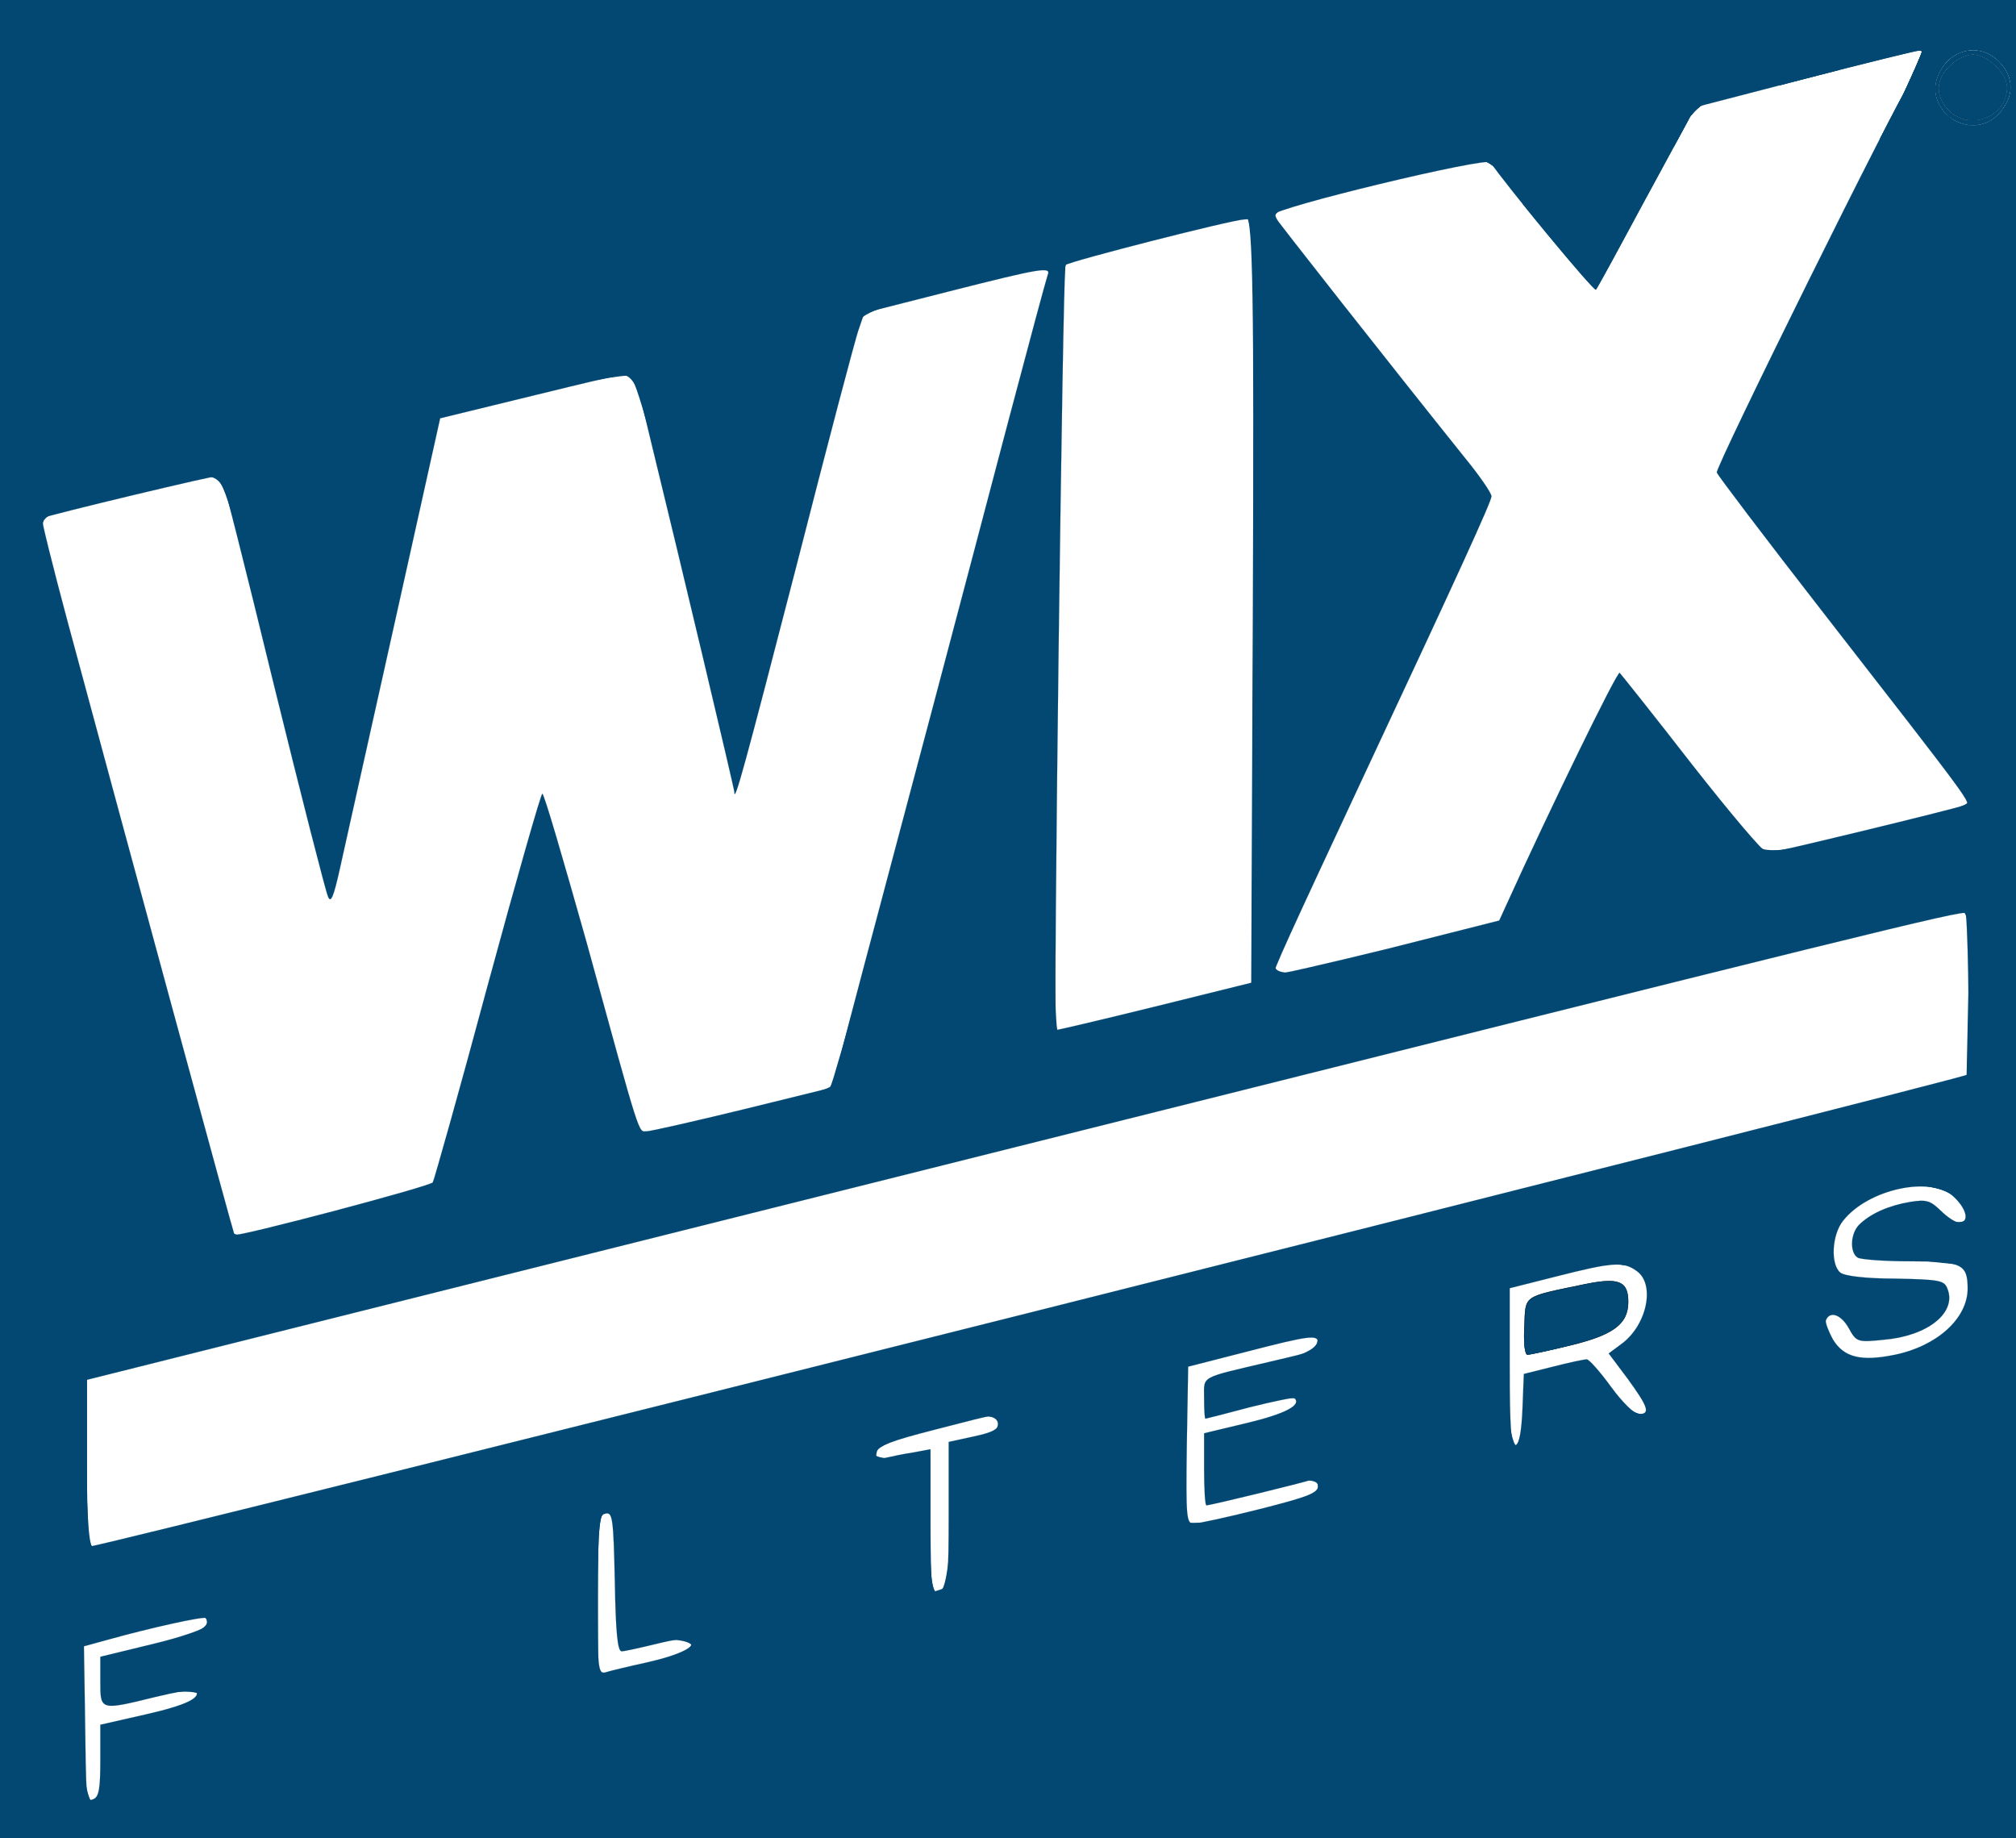 <svg xmlns:inkscape="http://www.inkscape.org/namespaces/inkscape" xmlns:sodipodi="http://sodipodi.sourceforge.net/DTD/sodipodi-0.dtd" xmlns="http://www.w3.org/2000/svg" xmlns:svg="http://www.w3.org/2000/svg" width="442pt" height="403pt" viewBox="0 0 442 403" preserveAspectRatio="xMidYMid" id="svg3" sodipodi:docname="image.svg"><defs id="defs3"></defs><g transform="matrix(0.1,0,0,-0.1,0,403)" fill="#000000" stroke="none" id="g3"><path d="M 0,2015 V 0 H 2210 4420 V 2015 4030 H 2210 0 Z m 4209,1878 c -6,-15 -14,-32 -18,-38 -28,-36 -431,-850 -427,-861 3,-7 105,-142 228,-300 340,-437 330,-424 316,-429 -28,-10 -421,-105 -433,-105 -8,0 -82,88 -166,195 -83,107 -155,197 -158,200 -6,3 -156,-305 -248,-508 l -16,-35 -245,-62 c -135,-33 -247,-59 -249,-56 -4,4 32,82 202,446 201,429 275,591 275,602 0,7 -26,45 -58,84 -162,202 -417,526 -420,533 -5,14 468,128 476,115 29,-44 226,-283 231,-279 3,3 53,95 111,203 l 107,197 239,62 c 131,34 245,62 251,62 9,1 10,-6 2,-26 z m 176,1 c 32,-34 32,-75 1,-110 -62,-73 -179,5 -134,89 28,54 93,64 133,21 z m -1637,-1181 -3,-837 -214,-53 c -118,-29 -215,-52 -216,-51 -6,6 15,1672 21,1677 8,8 364,99 392,100 l 22,1 z m -451,714 c -3,-8 -42,-153 -87,-323 -88,-335 -246,-931 -287,-1084 -14,-52 -42,-158 -62,-234 l -36,-140 -195,-48 c -107,-26 -203,-48 -212,-48 -19,0 -11,-26 -133,418 -50,177 -92,322 -96,322 -3,0 -57,-189 -120,-421 -62,-231 -117,-425 -120,-431 -6,-9 -430,-121 -435,-115 -2,2 -241,881 -366,1345 -33,123 -58,224 -56,226 10,6 390,97 393,94 2,-2 54,-206 114,-453 61,-248 115,-459 120,-470 6,-16 12,-3 26,60 10,44 63,284 119,534 l 101,454 213,52 c 209,51 212,52 217,31 3,-12 18,-75 34,-141 61,-249 181,-754 181,-761 0,-27 22,54 135,491 69,270 131,506 138,524 l 12,35 185,47 c 205,52 225,55 217,36 z M 4310,2028 c 6,-50 9,-346 3,-354 -6,-8 -4090,-1035 -4115,-1034 -5,0 -8,82 -8,183 v 182 l 2043,512 c 1835,460 2076,520 2077,511 z m -25,-623 c 28,-27 33,-55 10,-55 -8,0 -26,12 -40,26 -23,22 -31,25 -68,19 -47,-8 -87,-26 -111,-50 -19,-19 -21,-61 -3,-72 6,-4 58,-8 114,-8 114,0 127,-6 127,-60 0,-65 -67,-126 -160,-145 -73,-15 -111,-6 -135,33 -10,18 -17,37 -16,42 8,22 33,14 50,-16 17,-31 19,-32 77,-26 96,8 160,59 140,111 -7,19 -15,21 -114,23 -67,0 -112,6 -121,13 -22,18 -19,83 6,114 55,70 196,100 244,51 z m -697,-161 c 42,-29 23,-120 -34,-161 l -27,-20 42,-56 c 45,-62 50,-77 24,-77 -10,0 -37,27 -61,60 -24,33 -48,60 -53,60 -6,0 -39,-7 -74,-16 l -64,-16 -3,-76 c -2,-49 -7,-77 -15,-80 -10,-3 -13,36 -13,170 v 174 l 103,26 c 122,31 146,33 175,12 z m -698,-158 c 0,-16 -2,-17 -105,-41 -157,-37 -145,-30 -145,-80 0,-25 1,-45 3,-45 1,0 45,11 97,25 52,13 96,22 98,20 16,-15 -19,-34 -102,-54 l -96,-23 v -79 c 0,-43 2,-79 5,-79 9,0 214,50 230,56 10,4 15,0 15,-13 0,-16 -21,-24 -127,-51 -71,-18 -136,-32 -146,-32 -16,0 -17,13 -15,172 l 3,172 125,32 c 143,37 160,39 160,20 z M 2190,912 c 0,-15 -13,-22 -55,-31 l -55,-12 V 710 c 0,-135 -2,-159 -16,-164 -9,-3 -18,-6 -20,-6 -2,0 -4,70 -4,156 v 157 l -37,-7 c -21,-3 -49,-9 -62,-12 -19,-6 -22,-3 -19,12 2,14 30,25 128,50 152,39 140,38 140,16 z M 1363,410 c 6,0 42,8 79,17 37,9 70,14 74,10 15,-15 -22,-34 -96,-51 -41,-9 -83,-19 -92,-22 -17,-5 -18,8 -18,170 0,158 2,175 18,178 15,3 17,-10 20,-149 2,-113 6,-153 15,-153 z m -909,57 c -2,-7 -56,-26 -119,-41 L 220,398 v -54 c 0,-64 -1,-64 121,-34 46,11 85,18 87,15 16,-16 -19,-33 -107,-53 L 220,249 v -78 c 0,-61 -3,-80 -15,-85 -17,-6 -16,-12 -19,207 l -2,128 51,14 c 93,26 210,52 217,48 4,-2 5,-9 2,-16 z" id="path1" style="fill:#024873;fill-opacity:1;stroke:#024873;stroke-width:0.207;stroke-opacity:1"></path><path d="m 4275,3885 c -29,-28 -32,-61 -7,-91 43,-53 131,-24 132,44 0,31 -43,72 -75,72 -14,0 -37,-11 -50,-25 z" id="path2"></path><path d="m 3475,1215 c -139,-29 -130,-23 -133,-93 -2,-36 1,-62 7,-62 5,0 47,9 92,20 96,23 129,47 129,96 0,46 -21,54 -95,39 z" id="path3"></path></g><path style="fill:#024873;fill-opacity:1;stroke:#024873;stroke-width:0.29;stroke-opacity:1" d="M 0.7,201.645 V 0.7 H 221.25 441.799 V 8.402 16.104 l -2.801,-2.801 c -3.581,-3.581 -9.022,-3.581 -12.603,0 -3.908,3.908 -3.545,9.013 0.889,12.501 4.78,3.76 6.884,3.659 11.077,-0.535 l 3.437,-3.437 V 212.211 402.59 H 221.25 0.7 Z M 22.223,392.438 c 0.464,-1.733 0.853,-5.489 0.863,-8.348 0.018,-4.935 0.319,-5.274 5.97,-6.73 11.172,-2.878 15.053,-4.393 15.053,-5.875 0,-1.445 -5.859,-1.047 -16.454,1.119 -4.448,0.909 -4.551,0.819 -4.551,-3.994 0,-4.218 0.553,-5.055 3.851,-5.835 12.629,-2.988 18.554,-5.254 18.554,-7.098 0,-2.231 -1.96,-2.006 -18.204,2.083 l -9.102,2.291 -0.443,10.418 c -0.758,17.838 1.969,31.27 4.461,21.97 z M 145.496,364.22 c 3.039,-0.88 5.815,-2.47 6.17,-3.534 0.52,-1.56 -0.851,-1.759 -7.072,-1.028 l -7.717,0.907 -0.874,-4.368 c -0.48,-2.402 -0.874,-9.015 -0.874,-14.695 0,-8.246 -0.423,-10.327 -2.1,-10.327 -1.76,0 -2.1,2.969 -2.1,18.315 v 18.315 l 4.521,-0.993 c 2.486,-0.546 7.007,-1.713 10.046,-2.593 z m 62.945,-25.555 c 0.498,-5.893 0.906,-13.454 0.906,-16.804 0,-5.07 0.45,-6.09 2.686,-6.09 4.174,0 7.116,-1.509 7.116,-3.651 0,-2.679 -4.399,-2.34 -16.698,1.286 -12.239,3.608 -15.576,7.531 -5.196,6.109 l 6.49,-0.89 v 15.377 c 0,11.994 0.417,15.377 1.895,15.377 1.349,0 2.156,-3.086 2.801,-10.714 z m 3.513,-46.862 C 316.419,265.527 408.507,242.331 416.594,240.255 l 14.703,-3.774 0.391,-18.468 c 0.332,-15.692 0.074,-18.468 -1.719,-18.468 -1.617,0 -381.14,94.4 -405.813,100.939 l -5.251,1.392 v 18.85 c 0,12.899 0.492,18.85 1.557,18.85 0.856,0 87.028,-21.498 191.493,-47.774 z m 66.263,39.218 c 6.998,-1.888 10.948,-3.656 10.948,-4.901 0,-2.475 -2.14,-2.448 -12.129,0.153 -11.683,3.043 -11.677,3.046 -11.677,-4.693 v -6.794 l 9.118,-2.468 c 8.629,-2.336 11.733,-4.169 9.997,-5.905 -0.423,-0.423 -4.931,0.164 -10.017,1.304 l -9.247,2.074 0.425,-3.662 c 0.385,-3.318 1.475,-3.935 11.627,-6.575 7.966,-2.071 11.336,-3.604 11.666,-5.306 0.49,-2.533 0.606,-2.538 -12.716,0.658 -2.888,0.693 -7.772,1.914 -10.852,2.714 l -5.601,1.454 v 17.45 17.45 h 3.756 c 2.066,0 8.682,-1.329 14.703,-2.954 z m 56.035,-21.201 0.423,-7.352 6.228,-1.97 6.228,-1.97 5.013,5.821 c 2.757,3.201 6.099,5.821 7.425,5.821 3.358,0 3.045,-1.389 -1.797,-7.973 -3.423,-4.655 -3.815,-5.875 -2.098,-6.534 3.271,-1.255 6.819,-9.873 5.775,-14.03 -1.294,-5.154 -5.958,-5.818 -19.433,-2.765 l -11.541,2.615 -0.443,10.493 c -0.516,12.222 0.808,25.196 2.571,25.196 0.674,0 1.417,-3.308 1.65,-7.352 z m 86.147,-13.872 c 6.388,-1.94 11.855,-8.859 11.322,-14.33 l -0.424,-4.355 -12.253,-1.263 c -10.467,-1.079 -12.253,-1.635 -12.253,-3.819 0,-5.542 14.517,-10.564 18.09,-6.258 2.044,2.462 7.115,3.059 7.115,0.837 0,-3.52 -5.762,-7.001 -11.553,-6.979 -8.814,0.034 -16.825,5.03 -18.434,11.497 -1.925,7.736 0.137,9.292 12.957,9.778 9.681,0.367 10.769,0.694 11.148,3.35 0.531,3.722 -4.514,7.173 -12.308,8.419 -4.921,0.787 -6.096,0.478 -7.88,-2.068 -2.186,-3.12 -6.138,-4.087 -6.138,-1.501 0,2.935 3.036,7.088 6.043,8.266 3.124,1.223 6.581,0.85 14.566,-1.575 z M 68.362,267.4 c 15.191,-3.794 27.56,-7.547 27.56,-8.364 0,-1.177 21.157,-77.246 22.148,-79.634 1.13,-2.722 2.252,0.723 15.66,48.097 3.153,11.139 6.037,20.558 6.41,20.931 1.098,1.098 40.356,-8.382 42.054,-10.155 1.312,-1.37 48.203,-175.837 48.17,-179.223 -0.014,-1.406 -4.197,-0.589 -25.453,4.969 -13.499,3.53 -16.482,4.787 -17.158,7.234 -0.45,1.629 -6.247,23.756 -12.883,49.172 -6.636,25.416 -12.475,46.975 -12.976,47.909 -0.501,0.934 -5.594,-17.881 -11.319,-41.812 -6.702,-28.017 -11.098,-43.775 -12.347,-44.254 -1.067,-0.409 -10.992,1.35 -22.057,3.91 L 96.054,90.834 93.321,102.83 c -1.503,6.598 -6.683,29.814 -11.511,51.593 -4.828,21.778 -9.213,39.107 -9.744,38.509 -0.531,-0.598 -5.855,-20.78 -11.83,-44.848 -9.34,-37.619 -11.226,-43.76 -13.441,-43.76 -2.445,0 -21.123,4.094 -32.441,7.11 -3.602,0.96 -5.251,2.19 -5.251,3.917 0,2.508 40.327,152.561 41.538,154.56 0.94,1.551 2.137,1.382 17.721,-2.51 z m 185.902,-46.268 20.898,-5.018 v -84.696 c 0,-79.981 -0.136,-84.66 -2.451,-84.037 -1.348,0.363 -10.738,2.668 -20.868,5.124 l -18.418,4.465 -0.796,18.425 c -1.797,41.578 -2.389,150.755 -0.817,150.755 0.855,0 10.959,-2.258 22.452,-5.018 z m 52.209,-13.007 c 12.105,-2.982 22.22,-5.66 22.478,-5.951 0.258,-0.291 6.211,-12.423 13.23,-26.96 l 12.762,-26.431 14.825,18.462 c 8.154,10.154 15.801,18.837 16.994,19.295 3.374,1.295 45.236,-8.722 45.236,-10.824 0,-0.614 -12.288,-17.003 -27.306,-36.421 -15.018,-19.418 -27.306,-35.771 -27.306,-36.34 0,-0.569 10.133,-21.343 22.517,-46.165 12.385,-24.822 22.161,-45.486 21.726,-45.922 -0.656,-0.656 -25.901,5.325 -45.698,10.827 -4.547,1.264 -5.799,2.938 -15.186,20.297 -5.627,10.406 -10.781,18.92 -11.454,18.92 -0.672,0 -6.017,-5.961 -11.877,-13.246 -10.161,-12.634 -10.86,-13.208 -15.098,-12.419 -7.92,1.474 -41.868,10.112 -42.594,10.837 -1.323,1.323 0.827,4.348 23.331,32.823 12.387,15.673 22.521,29.33 22.521,30.348 0,1.018 -10.397,24.215 -23.105,51.549 -12.708,27.333 -23.105,50.382 -23.105,51.22 0,2.405 3.654,1.879 27.11,-3.899 z" id="path43"></path><path style="fill:#024873;fill-opacity:1;stroke:#024873;stroke-width:0.29;stroke-opacity:1" d="M 0.7,201.645 V 0.7 H 221.25 441.799 V 7.919 c 0,6.905 -0.111,7.118 -2.561,4.901 -3.399,-3.076 -10.438,-2.947 -13.326,0.243 -3.231,3.57 -2.89,9.4 0.747,12.788 3.952,3.682 7.843,3.62 11.898,-0.19 l 3.241,-3.045 V 212.604 402.59 H 221.25 0.7 Z M 23.313,387.331 c 0.5,-4.031 1.13,-7.518 1.4,-7.75 0.271,-0.232 4.536,-1.611 9.48,-3.066 13.014,-3.83 13.243,-6.821 0.425,-5.558 -10.487,1.033 -12.699,0.058 -10.25,-4.518 0.863,-1.613 4.924,-3.558 10.683,-5.117 8.393,-2.272 12.21,-5.058 9.981,-7.287 -0.453,-0.453 -6.832,0.565 -14.176,2.262 l -13.352,3.085 v 15.888 c 0,8.739 0.393,16.912 0.873,18.162 1.624,4.231 4.024,1.265 4.937,-6.102 z M 149.473,363.2 c 4.533,-2.426 2.527,-4.019 -5.06,-4.019 h -7.521 l -0.993,-14.003 c -0.758,-10.696 -1.462,-14.003 -2.981,-14.003 -1.619,0 -1.988,3.49 -1.988,18.771 v 18.771 l 8.041,-2.1 c 4.422,-1.155 9.149,-2.693 10.502,-3.417 z m 58.976,-19.073 c 0.477,-2.888 0.875,-9.384 0.883,-14.436 0.016,-9.687 1.65,-13.36 6.301,-14.169 1.532,-0.266 2.996,-1.58 3.253,-2.919 0.665,-3.452 -6.483,-3.146 -17.854,0.766 -11.165,3.84 -12.714,6.602 -3.704,6.602 h 6.418 v 14.703 c 0,11.512 0.416,14.703 1.917,14.703 1.128,0 2.275,-2.163 2.785,-5.251 z m -47.275,-38.926 c 75.402,-18.906 166.821,-41.907 203.154,-51.111 36.333,-9.205 66.423,-16.736 66.865,-16.736 0.442,0 0.804,-8.507 0.804,-18.904 0,-17.048 -0.241,-18.91 -2.451,-18.964 -1.348,-0.033 -94.294,22.784 -206.546,50.703 L 18.904,300.951 v 19.313 c 0,17.849 0.196,19.313 2.587,19.313 1.423,0 64.28,-15.469 139.681,-34.375 z m 121.34,25.189 c 4.059,-1.391 6.651,-3.117 6.651,-4.43 0,-2.212 -3.496,-2.132 -17.059,0.391 -5.066,0.942 -5.173,0.869 -6.119,-4.175 -0.53,-2.824 -0.582,-5.515 -0.116,-5.981 0.466,-0.466 4.756,-2.169 9.534,-3.786 11.355,-3.841 12.931,-7.247 2.726,-5.894 -3.962,0.526 -8.141,1.315 -9.287,1.755 -1.433,0.55 -2.083,-0.11 -2.083,-2.116 0,-2.427 1.784,-3.434 10.645,-6.008 9.725,-2.826 13.535,-5.471 11.217,-7.789 -0.489,-0.489 -7.183,0.597 -14.876,2.413 l -13.988,3.302 v 18.151 18.151 l 8.052,-0.853 c 4.428,-0.469 11.045,-1.878 14.703,-3.132 z m 52.405,-20.43 c 1.069,-6.662 1.546,-7.347 6.249,-8.974 4.986,-1.725 5.204,-1.647 10.436,3.712 5.055,5.177 10.377,7.228 10.377,3.998 0,-0.811 -1.582,-3.802 -3.515,-6.647 -1.933,-2.845 -2.865,-5.389 -2.071,-5.653 2.295,-0.765 5.586,-8.119 5.586,-12.481 0,-7.861 -5.24,-9.059 -22.479,-5.138 l -9.729,2.213 0.019,14.941 c 0.019,15.236 0.822,21.243 2.838,21.243 0.622,0 1.651,-3.246 2.287,-7.212 z m 82.534,-12.578 c 8.717,-2.195 14.545,-8.263 14.545,-15.144 v -5.312 l -11.297,-1.442 c -6.213,-0.793 -11.705,-1.85 -12.203,-2.349 -1.829,-1.829 2.212,-5.71 7.287,-6.996 3.683,-0.934 6.005,-0.831 7.896,0.35 3.677,2.297 8.317,2.102 8.317,-0.349 0,-3.345 -5.844,-6.381 -12.284,-6.381 -10.795,0 -18.523,6.202 -18.523,14.865 0,5.32 1.468,6.051 14.353,7.144 7.932,0.673 9.452,1.214 9.452,3.364 0,5.367 -16.833,9.626 -18.71,4.734 -1.123,-2.926 -6.495,-2.711 -6.495,0.26 0,3.251 5.518,8.842 8.726,8.842 1.45,0 5.471,-0.714 8.936,-1.586 z M 68.382,268.098 c 17.964,-4.497 28.94,-8.413 28.94,-10.326 0,-2.09 19.11,-71.738 20.744,-75.603 0.825,-1.951 3.143,4.286 8.587,23.105 13.267,45.858 12.28,43.282 16.586,43.277 2.087,-0.002 11.266,-1.892 20.398,-4.201 9.132,-2.308 16.883,-4.197 17.225,-4.197 1.433,0 4.929,-11.003 13.794,-43.41 16.223,-59.305 35.697,-133.586 35.697,-136.16 0,-1.432 -1.044,-2.472 -2.481,-2.472 -3.133,0 -35.198,8.234 -38.088,9.781 -1.423,0.762 -6.398,17.324 -14.688,48.898 -6.894,26.26 -12.936,47.746 -13.426,47.746 -0.49,0 -4.554,-14.651 -9.031,-32.557 -12.19,-48.756 -12.643,-50.072 -17.214,-50.008 -5.465,0.077 -37.977,7.645 -39.38,9.167 -0.65,0.705 -4.381,15.776 -8.292,33.489 -10.69,48.418 -14.42,63.714 -15.538,63.714 -0.557,0 -5.283,-16.856 -10.503,-37.458 -11.298,-44.591 -12.008,-46.56 -16.804,-46.56 -7.152,0 -34.591,7.257 -35.399,9.362 -1.101,2.868 0.437,9.23 17.781,73.597 24.346,90.349 22.256,83.678 26.223,83.678 1.888,0 8.579,-1.288 14.869,-2.863 z m 187.175,-46.561 18.904,-4.552 0.361,-84.377 c 0.286,-66.758 -0.007,-84.517 -1.4,-85.048 -0.969,-0.369 -10.261,1.402 -20.649,3.934 l -18.888,4.605 -1.051,5.557 c -0.578,3.057 -1.471,41.318 -1.984,85.025 l -0.934,79.468 3.368,-0.031 c 1.853,-0.017 11.875,-2.079 22.272,-4.582 z m 53.212,-13.31 20.305,-5.182 13.069,-26.601 13.069,-26.601 2.552,3.495 c 5.665,7.76 26.077,31.38 28.286,32.732 4.403,2.694 45.975,-7.027 45.924,-10.739 -0.013,-0.932 -11.986,-17.351 -26.606,-36.488 -14.62,-19.136 -26.582,-35.334 -26.582,-35.994 0,-0.66 9.767,-21.262 21.705,-45.782 11.938,-24.52 21.705,-45.028 21.705,-45.574 0,-0.546 -1.062,-0.993 -2.36,-0.993 -3.417,0 -41.909,9.616 -46.056,11.506 -2.358,1.074 -6.815,7.481 -13.603,19.551 -5.553,9.874 -10.486,17.954 -10.962,17.954 -0.476,3.08e-4 -5.689,-5.671 -11.585,-12.602 -5.895,-6.932 -11.686,-12.603 -12.869,-12.603 -2.305,0 -33.293,7.564 -40.845,9.97 -2.503,0.797 -4.551,2.267 -4.551,3.266 0,0.999 5.199,8.58 11.553,16.846 28.441,37.003 33.247,43.546 33.252,45.275 0.003,1.012 -10.077,23.931 -22.399,50.931 -12.323,27 -22.405,49.96 -22.405,51.021 0,3.089 7.337,2.243 29.407,-3.39 z" id="path44"></path><path style="fill:#024873;fill-opacity:1;stroke:#024873;stroke-width:0.026;stroke-opacity:1" d="m 334.68,296.698 c -0.378,-0.582 -0.473,-1.906 -0.396,-5.463 0.042,-1.906 0.136,-3.82 0.209,-4.254 0.419,-2.483 1.563,-3.034 9.901,-4.77 4.894,-1.019 5.973,-1.198 7.707,-1.276 2.59,-0.116 3.786,0.382 4.427,1.847 0.233,0.531 0.297,0.938 0.341,2.146 0.064,1.778 -0.08,2.586 -0.674,3.773 -1.311,2.62 -4.551,4.319 -11.654,6.112 -2.743,0.692 -6.994,1.653 -8.724,1.972 -0.947,0.175 -0.969,0.173 -1.137,-0.087 z" id="path46"></path><path style="fill:#024873;fill-opacity:1;stroke:#024873;stroke-width:0.006;stroke-opacity:1" d="m 315.509,283.781 v -18.175 l 0.58,-0.145 c 0.319,-0.08 4.725,-1.188 9.791,-2.464 l 9.211,-2.319 h 19.589 19.589 v 20.639 20.639 l -8.424,-0.008 -8.424,-0.008 -0.412,-0.572 c -0.492,-0.684 -1.348,-1.961 -1.619,-2.413 -0.591,-0.989 -0.857,-1.708 -0.827,-2.239 0.027,-0.48 0.275,-0.801 0.815,-1.056 0.67,-0.317 0.813,-0.396 1.081,-0.596 2.049,-1.528 4.194,-5.812 4.855,-9.694 0.14,-0.822 0.182,-1.392 0.165,-2.228 -0.017,-0.83 -0.059,-1.142 -0.241,-1.777 -0.557,-1.943 -1.655,-3.128 -3.44,-3.714 -0.638,-0.209 -1.206,-0.323 -2.127,-0.425 -0.546,-0.061 -2.61,-0.05 -3.404,0.017 -2.299,0.195 -4.702,0.576 -8.03,1.274 -1.123,0.235 -1.56,0.334 -8.277,1.856 -2.221,0.503 -4.323,0.979 -4.672,1.057 -0.349,0.078 -0.647,0.154 -0.663,0.168 -0.025,0.024 -0.419,9 -0.517,11.771 -0.044,1.262 -0.055,5.695 -0.019,7.434 l 0.024,1.153 h -7.304 -7.304 z" id="path47"></path><path style="fill:#024873;fill-opacity:1;stroke:#024873;stroke-width:0.006;stroke-opacity:1" d="M 315.509,283.782 V 265.608 l 2.406,-0.607 c 1.323,-0.334 5.728,-1.443 9.789,-2.465 l 7.384,-1.858 h 19.591 19.591 v 20.639 20.639 l -8.424,-0.008 -8.424,-0.008 -0.38,-0.526 c -0.926,-1.283 -1.828,-2.698 -2.119,-3.325 -0.381,-0.821 -0.461,-1.388 -0.255,-1.807 0.145,-0.293 0.342,-0.446 0.985,-0.762 0.653,-0.321 0.96,-0.538 1.444,-1.023 1.627,-1.63 3.214,-4.796 3.973,-7.921 0.434,-1.787 0.54,-3.499 0.294,-4.716 -0.145,-0.719 -0.551,-1.726 -0.911,-2.262 -1.18,-1.754 -3.245,-2.497 -6.728,-2.418 -0.924,0.021 -1.392,0.05 -2.321,0.145 -2.108,0.216 -4.61,0.642 -7.813,1.329 -0.767,0.165 -12.647,2.852 -12.856,2.908 l -0.117,0.032 -0.02,0.317 c -0.025,0.392 -0.197,4.403 -0.435,10.126 -0.109,2.609 -0.135,6.799 -0.058,9.26 l 0.021,0.658 h -7.307 -7.307 z" id="path48"></path><path style="fill:#024873;fill-opacity:1;stroke:#024873;stroke-width:0.006;stroke-opacity:1" d="m 315.509,283.777 c 0,-9.998 0.006,-18.179 0.014,-18.179 0.008,0 2.364,-0.592 5.237,-1.315 2.873,-0.723 7.271,-1.83 9.773,-2.46 l 4.55,-1.145 h 19.593 19.593 v 20.639 20.639 l -8.424,-0.008 -8.424,-0.008 -0.271,-0.371 c -1.035,-1.415 -1.935,-2.834 -2.274,-3.582 -0.236,-0.52 -0.328,-0.889 -0.312,-1.246 0.025,-0.567 0.226,-0.795 1.065,-1.208 0.638,-0.314 0.995,-0.567 1.462,-1.037 2.142,-2.154 4.071,-6.712 4.37,-10.329 0.05,-0.607 0.021,-1.61 -0.061,-2.076 -0.122,-0.698 -0.408,-1.529 -0.727,-2.115 -0.685,-1.257 -1.809,-2.072 -3.421,-2.48 -2.171,-0.55 -5.462,-0.395 -10.26,0.482 -1.969,0.36 -3.329,0.65 -7.457,1.591 -0.255,0.058 -1.731,0.392 -3.28,0.742 -4.773,1.079 -5.584,1.265 -5.614,1.283 -0.016,0.01 -0.057,0.644 -0.092,1.425 -0.035,0.774 -0.071,1.567 -0.08,1.763 -0.021,0.423 -0.242,5.677 -0.309,7.333 -0.106,2.62 -0.129,6.196 -0.057,9.043 l 0.02,0.797 h -7.307 -7.307 z" id="path49"></path><path style="fill:#024873;fill-opacity:1;stroke:#024873;stroke-width:0.006;stroke-opacity:1" d="m 315.509,283.78 v -18.176 l 0.24,-0.063 c 0.132,-0.035 1.855,-0.469 3.829,-0.965 1.974,-0.496 4.439,-1.115 5.477,-1.377 1.038,-0.262 3.716,-0.936 5.95,-1.499 l 4.063,-1.023 h 19.601 19.601 v 20.639 20.639 l -8.424,-4.4e-4 -8.424,-4.4e-4 -0.468,-0.657 c -0.542,-0.76 -1.247,-1.813 -1.529,-2.282 -0.3,-0.499 -0.626,-1.158 -0.742,-1.501 -0.096,-0.283 -0.105,-0.341 -0.106,-0.681 -7.5e-4,-0.345 0.005,-0.384 0.085,-0.547 0.137,-0.278 0.355,-0.453 0.906,-0.725 0.722,-0.356 0.976,-0.537 1.515,-1.077 0.256,-0.257 0.588,-0.627 0.739,-0.822 1.523,-1.976 2.837,-4.997 3.404,-7.829 0.325,-1.621 0.348,-3.209 0.064,-4.259 -0.209,-0.773 -0.503,-1.458 -0.855,-1.991 -0.26,-0.394 -0.868,-1.004 -1.263,-1.266 -2.178,-1.446 -6.003,-1.511 -12.827,-0.217 -1.734,0.329 -2.626,0.523 -7.89,1.714 -6.681,1.513 -7.732,1.753 -7.784,1.781 -0.041,0.022 -0.054,0.101 -0.071,0.408 -0.034,0.65 -0.212,4.75 -0.39,9.029 -0.034,0.808 -0.077,1.978 -0.096,2.599 -0.042,1.38 -0.052,5.419 -0.017,7.094 l 0.025,1.23 h -7.306 -7.306 z" id="path50"></path><path style="fill:#024873;fill-opacity:1;stroke:#024873;stroke-width:0.072;stroke-opacity:1" d="m 429.522,25.418 c -2.918,-1.325 -4.729,-4.685 -3.995,-7.41 0.512,-1.903 3.17,-4.596 5.333,-5.404 1.593,-0.595 1.733,-0.595 3.326,0 2.016,0.753 4.735,3.42 5.332,5.228 1.669,5.057 -4.783,9.953 -9.995,7.586 z" id="path51"></path><path style="fill:#024873;fill-opacity:1;stroke:#024873;stroke-width:0.005;stroke-opacity:1" d="m 349.761,63.425 c -0.782,-0.602 -4.056,-4.335 -8.85,-10.093 -2.237,-2.686 -6.181,-7.502 -7.075,-8.637 l -0.073,-0.093 0.489,3.58e-4 0.489,3.59e-4 0.886,1.099 c 2.451,3.039 3.365,4.165 4.133,5.093 3.402,4.107 6.071,7.142 7.834,8.906 1.127,1.128 1.509,1.417 1.781,1.348 0.174,-0.044 0.569,-0.48 1.074,-1.185 1.231,-1.719 3.376,-5.226 5.935,-9.704 0.983,-1.72 1.36,-2.393 2.997,-5.344 l 0.118,-0.213 h 0.36 c 0.198,0 0.36,0.005 0.36,0.012 0,0.012 -0.776,1.457 -2.45,4.561 -4.241,7.863 -7.14,13.148 -7.73,14.094 -0.075,0.121 -0.149,0.215 -0.168,0.215 -0.018,-1.33e-4 -0.068,-0.027 -0.11,-0.059 z" id="path52"></path><path style="fill:#024873;fill-opacity:1;stroke:#024873;stroke-width:0.009;stroke-opacity:1" d="m 348.963,60.892 c -0.617,-0.409 -2.338,-2.179 -4.511,-4.639 -2.093,-2.369 -4.6,-5.368 -7.61,-9.102 -4.648,-5.767 -6.48,-7.928 -8.051,-9.496 -1.566,-1.563 -2.613,-2.24 -3.792,-2.45 -0.535,-0.096 -1.806,-0.02 -2.588,0.155 l -0.099,0.022 v -9.234 -9.234 l 36.069,0.004 c 35.82,0.004 36.067,0.005 35.741,0.089 -0.181,0.047 -1.598,0.411 -3.151,0.809 -6.497,1.667 -14.896,3.929 -15.999,4.309 -3.357,1.157 -5.113,3.465 -11.493,15.094 -0.35,0.638 -1.374,2.518 -2.276,4.179 -4.334,7.98 -7.664,13.743 -9.912,17.154 -1.182,1.793 -1.735,2.473 -2.011,2.472 -0.067,-1.02e-4 -0.211,-0.059 -0.319,-0.131 z" id="path53"></path><path style="fill:#024873;fill-opacity:1;stroke:#024873;stroke-width:0.009;stroke-opacity:1" d="m 348.938,60.875 c -1.366,-0.92 -6.312,-6.533 -12.207,-13.855 -6.686,-8.305 -8.727,-10.512 -10.551,-11.414 -0.675,-0.334 -1.163,-0.445 -1.96,-0.444 -0.451,2.02e-4 -1.574,0.124 -1.83,0.201 -0.073,0.022 -0.077,-0.437 -0.077,-9.213 v -9.236 l 36.069,0.003 36.069,0.003 -1.006,0.26 c -0.554,0.143 -2.119,0.546 -3.479,0.897 -5.302,1.367 -13.24,3.501 -14.66,3.942 -0.609,0.189 -1.44,0.542 -1.868,0.794 -0.805,0.473 -1.698,1.26 -2.469,2.175 -1.737,2.062 -3.802,5.473 -8.187,13.522 -0.59,1.083 -1.62,2.973 -2.289,4.201 -5.272,9.679 -9.645,16.963 -10.872,18.111 -0.266,0.248 -0.381,0.257 -0.683,0.054 z" id="path54"></path><path style="fill:#024873;fill-opacity:1;stroke:#024873;stroke-width:0.009;stroke-opacity:1" d="m 348.953,60.891 c -0.71,-0.47 -2.775,-2.633 -5.34,-5.591 -2.273,-2.622 -3.922,-4.606 -7.1,-8.542 -4.394,-5.442 -5.897,-7.215 -7.504,-8.857 -1.546,-1.58 -2.547,-2.296 -3.656,-2.617 -0.309,-0.09 -0.439,-0.101 -1.137,-0.098 -0.709,0.002 -1.353,0.066 -1.791,0.175 l -0.113,0.028 V 26.151 16.913 l 36.069,0.003 36.069,0.003 -0.635,0.167 c -0.349,0.092 -1.796,0.466 -3.216,0.832 -5.979,1.539 -13.761,3.627 -15.272,4.097 -3.393,1.056 -5.127,3.151 -10.337,12.489 -0.918,1.646 -1.789,3.235 -3.754,6.848 -5.834,10.731 -10.298,18.22 -11.59,19.442 -0.288,0.272 -0.403,0.288 -0.694,0.096 z" id="path55"></path><path style="fill:#024873;fill-opacity:1;stroke:#024873;stroke-width:0.001;stroke-opacity:1" d="m 360.038,43.6 c 0.037,-0.064 0.616,-1.13 1.284,-2.364 0.972,-1.796 1.954,-3.598 2.592,-4.756 l 0.093,-0.17 0.367,-0.001 0.367,-0.001 -0.013,0.023 c -0.021,0.037 -3.72,6.848 -3.841,7.073 l -0.108,0.201 h -0.372 c -0.204,0 -0.371,-0.002 -0.369,-0.004 z" id="path56"></path><path style="fill:#024873;fill-opacity:1;stroke:#024873;stroke-width:0.005;stroke-opacity:1" d="m 359.753,44.586 c -0.13,-0.004 -0.234,-0.015 -0.23,-0.025 0.004,-0.01 0.12,-0.226 0.259,-0.48 l 0.252,-0.462 0.356,-8.25e-4 c 0.196,-4.51e-4 0.356,0.005 0.356,0.013 0,0.008 -0.115,0.229 -0.256,0.492 l -0.256,0.478 -0.122,-0.005 c -0.067,-0.003 -0.228,-0.008 -0.358,-0.012 z" id="path57"></path><path style="fill:#024873;fill-opacity:1;stroke:#024873;stroke-width:0.005;stroke-opacity:1" d="m 364.027,36.294 c 6e-5,-0.009 0.902,-1.634 1.352,-2.435 1.969,-3.51 3.402,-5.867 4.52,-7.434 0.279,-0.391 0.305,-0.421 0.368,-0.421 0.065,0 0.066,0.002 0.036,0.049 -0.017,0.027 -1.275,2.34 -2.796,5.141 l -2.765,5.092 -0.357,0.006 c -0.197,0.004 -0.357,0.004 -0.357,0.002 z" id="path58"></path><path style="fill:#024873;fill-opacity:1;stroke:#024873;stroke-width:0.009;stroke-opacity:1" d="m 404.866,46.524 c 0,-0.008 0.642,-1.323 1.427,-2.921 7.074,-14.409 12.543,-25.971 14.467,-30.584 0.383,-0.919 0.735,-1.874 0.735,-1.996 0,-0.659 -18.559,3.595 -36.671,8.406 -7.003,1.86 -9.466,2.548 -10.284,2.872 -2.351,0.931 -3.993,2.74 -6.905,7.609 -0.324,0.542 -0.596,0.993 -0.605,1.003 -0.009,0.01 -0.016,-6.808 -0.016,-15.152 V 0.591 h 37.458 37.458 V 8.498 16.406 l -1.783,-1.773 c -1.906,-1.895 -2.294,-2.228 -3.204,-2.749 -0.574,-0.328 -1.48,-0.701 -2.08,-0.856 -0.818,-0.211 -1.206,-0.257 -2.166,-0.257 -1.268,0 -2.058,0.15 -3.186,0.605 -1.147,0.462 -2.099,1.104 -3.052,2.057 -1.389,1.389 -2.233,2.927 -2.546,4.641 -0.105,0.575 -0.092,1.682 0.028,2.36 0.265,1.497 1.025,2.933 2.209,4.171 1.344,1.406 3.847,3.097 5.256,3.55 0.579,0.186 0.984,0.239 1.629,0.213 1.249,-0.051 2.326,-0.586 3.928,-1.951 0.241,-0.205 1.457,-1.387 2.702,-2.628 l 2.265,-2.255 V 34.036 46.539 h -18.532 c -10.193,0 -18.532,-0.007 -18.532,-0.015 z" id="path59"></path><path style="fill:#024873;fill-opacity:1;stroke:#024873;stroke-width:0.009;stroke-opacity:1" d="m 404.866,46.522 c 0,-0.009 0.337,-0.703 0.748,-1.543 7.124,-14.528 11.621,-23.964 14.241,-29.882 0.893,-2.016 1.551,-3.639 1.624,-4.003 l 0.026,-0.132 h -0.29 c -1.186,0 -6.733,1.134 -14.429,2.949 -4.191,0.989 -9.609,2.317 -12.51,3.067 -0.878,0.227 -2.749,0.71 -4.157,1.074 -4.706,1.216 -9.312,2.444 -13.435,3.583 -2.199,0.607 -3.1,0.997 -4.047,1.749 -1.527,1.212 -2.811,2.893 -5.023,6.571 -0.311,0.517 -0.574,0.949 -0.583,0.959 -0.01,0.01 -0.018,-6.808 -0.018,-15.152 V 0.591 h 37.458 37.458 V 8.497 16.404 l -1.718,-1.705 c -2.158,-2.142 -2.491,-2.416 -3.662,-3.012 -2.457,-1.249 -5.239,-1.249 -7.705,7.11e-4 -0.934,0.473 -1.608,0.966 -2.387,1.745 -1.53,1.53 -2.454,3.361 -2.595,5.146 -0.174,2.196 0.606,4.244 2.301,6.041 0.973,1.031 3.032,2.525 4.366,3.167 0.965,0.464 1.614,0.616 2.472,0.579 0.922,-0.04 1.639,-0.292 2.569,-0.902 1.056,-0.693 1.453,-1.05 4.181,-3.762 l 2.177,-2.165 v 12.501 12.501 h -18.532 c -10.193,0 -18.532,-0.008 -18.532,-0.017 z" id="path60"></path><path style="fill:#024873;fill-opacity:1;stroke:#024873;stroke-width:0.009;stroke-opacity:1" d="m 404.866,46.519 c 0,-0.011 0.514,-1.069 1.143,-2.352 7.119,-14.53 11.711,-24.191 14.129,-29.726 0.782,-1.791 1.357,-3.237 1.357,-3.413 0,-0.19 -1.428,0.009 -4.551,0.633 -2.689,0.538 -7.231,1.55 -11.071,2.468 -1.805,0.432 -2.857,0.685 -3.96,0.953 -2.073,0.504 -7.224,1.793 -9.058,2.266 -0.939,0.242 -2.209,0.57 -2.823,0.728 -3.219,0.831 -8.385,2.202 -11.465,3.043 -3.306,0.902 -4,1.128 -4.857,1.575 -1.024,0.535 -2.053,1.452 -3.095,2.759 -0.363,0.456 -0.816,1.086 -0.623,0.867 0.053,-0.06 0.123,-0.148 0.156,-0.194 0.033,-0.047 0.071,-0.074 0.085,-0.06 0.014,0.014 -0.7,1.357 -1.585,2.986 l -1.61,2.96 -0.012,-0.484 -0.012,-0.484 0.38,-0.644 c 0.209,-0.354 0.409,-0.689 0.444,-0.743 0.035,-0.054 0.052,-0.098 0.039,-0.098 -0.014,0 -0.197,0.29 -0.407,0.645 -0.21,0.355 -0.398,0.664 -0.418,0.687 -0.02,0.023 -0.036,-6.795 -0.036,-15.152 V 0.547 h 37.458 37.458 V 8.474 16.401 l -1.652,-1.637 c -0.909,-0.9 -1.839,-1.793 -2.068,-1.984 -2.298,-1.919 -5.377,-2.521 -8.161,-1.596 -0.662,0.22 -1.536,0.646 -2.09,1.017 -1.979,1.328 -3.469,3.382 -3.957,5.455 -0.133,0.564 -0.186,1.799 -0.105,2.429 0.236,1.835 1.219,3.609 2.789,5.03 1.075,0.973 2.603,2.04 3.729,2.605 1.94,0.972 3.455,0.878 5.262,-0.33 1.009,-0.674 1.394,-1.026 4.449,-4.065 l 1.805,-1.796 v 12.504 12.504 h -18.532 c -10.193,0 -18.532,-0.009 -18.532,-0.019 z M 368.48,28.619 c 0.284,-0.457 0.722,-1.134 0.974,-1.504 0.252,-0.37 0.436,-0.659 0.41,-0.643 -0.086,0.053 -1.441,2.131 -1.886,2.891 -0.266,0.454 0.041,7.5e-4 0.503,-0.744 z" id="path61"></path><path style="fill:#024873;fill-opacity:1;stroke:#024873;stroke-width:0.009;stroke-opacity:1" d="m 404.866,46.52 c 0,-0.022 0.485,-1.018 2.45,-5.035 5.701,-11.654 9.848,-20.375 12.278,-25.821 1.059,-2.374 1.837,-4.272 1.867,-4.558 l 0.013,-0.121 -0.372,0.005 c -2.884,0.036 -25.079,5.339 -43.235,10.329 -3.052,0.839 -3.9,1.149 -4.77,1.742 -0.78,0.532 -1.678,1.392 -2.407,2.305 -0.36,0.451 -0.758,0.999 -0.571,0.787 0.051,-0.058 0.103,-0.094 0.116,-0.081 0.013,0.013 -0.702,1.358 -1.587,2.99 l -1.611,2.966 -0.012,-0.489 c -0.008,-0.304 0.006,-0.524 0.037,-0.582 0.035,-0.065 0.035,-0.084 0.002,-0.063 -0.035,0.022 -0.048,-4.125 -0.048,-15.158 V 0.547 h 37.458 37.458 V 8.478 16.409 l -1.214,-1.206 c -1.85,-1.837 -2.428,-2.38 -2.922,-2.747 -1.117,-0.828 -2.485,-1.397 -3.871,-1.609 -0.606,-0.093 -1.839,-0.094 -2.436,-0.002 -1.549,0.238 -2.987,0.876 -4.238,1.881 -0.499,0.401 -1.351,1.287 -1.737,1.807 -0.925,1.244 -1.463,2.511 -1.615,3.801 -0.068,0.578 -0.025,1.707 0.087,2.253 0.244,1.191 0.821,2.377 1.671,3.435 1.216,1.512 4.055,3.548 5.733,4.11 1.416,0.474 2.783,0.248 4.225,-0.701 0.947,-0.623 1.249,-0.896 4.053,-3.657 l 2.265,-2.23 v 12.497 12.497 h -18.532 c -10.193,0 -18.532,-0.008 -18.532,-0.019 z M 367.189,30.741 c 0.026,-0.048 0.037,-0.088 0.025,-0.088 -0.012,0 -0.043,0.039 -0.069,0.088 -0.026,0.048 -0.037,0.088 -0.025,0.088 0.012,0 0.043,-0.039 0.069,-0.088 z m 0.131,-0.219 c 0.026,-0.048 0.037,-0.088 0.025,-0.088 -0.012,0 -0.043,0.039 -0.069,0.088 -0.026,0.048 -0.037,0.088 -0.025,0.088 0.012,0 0.043,-0.039 0.069,-0.088 z m 0.131,-0.219 c 0.026,-0.048 0.037,-0.088 0.025,-0.088 -0.012,0 -0.043,0.039 -0.069,0.088 -0.026,0.048 -0.037,0.088 -0.025,0.088 0.012,0 0.043,-0.039 0.069,-0.088 z m 0.131,-0.219 c 0.026,-0.048 0.037,-0.088 0.025,-0.088 -0.012,0 -0.043,0.039 -0.069,0.088 -0.026,0.048 -0.037,0.088 -0.025,0.088 0.012,0 0.043,-0.039 0.069,-0.088 z m 0.131,-0.219 c 0.026,-0.048 0.037,-0.088 0.025,-0.088 -0.012,0 -0.043,0.039 -0.069,0.088 -0.026,0.048 -0.037,0.088 -0.025,0.088 0.012,0 0.043,-0.039 0.069,-0.088 z m 0.131,-0.219 c 0.026,-0.048 0.037,-0.088 0.025,-0.088 -0.012,0 -0.043,0.039 -0.069,0.088 -0.026,0.048 -0.037,0.088 -0.025,0.088 0.012,0 0.043,-0.039 0.069,-0.088 z m 0.481,-0.788 c 0.026,-0.048 0.037,-0.088 0.025,-0.088 -0.012,0 -0.043,0.039 -0.069,0.088 -0.026,0.048 -0.037,0.088 -0.025,0.088 0.012,0 0.043,-0.039 0.069,-0.088 z m 0.219,-0.35 c 0.026,-0.048 0.037,-0.088 0.025,-0.088 -0.012,0 -0.043,0.039 -0.069,0.088 -0.026,0.048 -0.037,0.088 -0.025,0.088 0.012,0 0.043,-0.039 0.069,-0.088 z m 0.312,-0.503 0.043,-0.088 -0.071,0.088 c -0.039,0.048 -0.091,0.127 -0.114,0.175 l -0.043,0.088 0.071,-0.088 c 0.039,-0.048 0.091,-0.127 0.114,-0.175 z" id="path62"></path><path style="fill:#024873;fill-opacity:1;stroke:#024873;stroke-width:0.002;stroke-opacity:1" d="m 425.852,24.24 c -0.755,-0.868 -1.348,-1.913 -1.673,-2.944 -0.203,-0.644 -0.28,-1.151 -0.298,-1.959 -0.021,-0.948 0.073,-1.59 0.354,-2.418 0.227,-0.667 0.549,-1.301 1.014,-1.994 0.335,-0.498 0.659,-0.885 1.229,-1.462 0.439,-0.445 0.666,-0.648 1.036,-0.926 1.067,-0.803 2.304,-1.358 3.597,-1.613 0.527,-0.104 0.846,-0.131 1.575,-0.131 0.741,-2.62e-4 1.11,0.031 1.636,0.138 0.752,0.153 1.467,0.399 2.161,0.743 0.742,0.368 1.31,0.753 1.925,1.307 0.447,0.402 0.872,0.817 2.36,2.302 l 1.184,1.182 v -3.345 c 0,-3.338 5e-5,-3.345 0.022,-3.345 0.022,0 0.022,0.007 0.022,7.297 0,7.29 -2e-5,7.297 -0.022,7.297 -0.022,0 -0.022,-0.007 -0.022,-1.444 0,-0.794 -0.004,-1.444 -0.008,-1.444 -0.005,0 -0.658,0.65 -1.453,1.444 l -1.444,1.444 -0.117,-0.003 -0.117,-0.003 0.132,-0.164 c 1.194,-1.481 1.848,-3.039 1.958,-4.66 0.016,-0.24 0.007,-0.861 -0.017,-1.089 -0.167,-1.621 -0.875,-3.144 -2.121,-4.566 -0.824,-0.94 -1.68,-1.619 -2.677,-2.122 -0.376,-0.19 -0.654,-0.308 -1.026,-0.434 -1.624,-0.552 -3.348,-0.55 -4.98,0.006 -1.479,0.504 -2.806,1.454 -3.848,2.755 -0.63,0.786 -1.213,1.821 -1.564,2.775 -0.214,0.583 -0.367,1.221 -0.435,1.822 -0.06,0.525 -0.06,1.108 -4.5e-4,1.636 0.157,1.396 0.752,2.791 1.675,3.925 0.05,0.062 0.091,0.115 0.091,0.118 0,0.003 -0.009,0.005 -0.019,0.005 -0.011,-1.77e-4 -0.069,-0.058 -0.131,-0.129 z" id="path63"></path><path style="fill:#024873;fill-opacity:1;stroke:#024873;stroke-width:0.002;stroke-opacity:1" d="m 438.925,24.361 c -0.05,-0.002 -0.09,-0.006 -0.09,-0.009 0,-0.003 0.066,-0.087 0.146,-0.188 1.019,-1.278 1.633,-2.595 1.856,-3.985 0.054,-0.336 0.068,-0.517 0.074,-0.93 0.006,-0.436 -0.006,-0.721 -0.041,-0.987 -0.23,-1.743 -1.078,-3.366 -2.532,-4.843 -0.526,-0.535 -1.014,-0.931 -1.589,-1.291 -1.085,-0.679 -2.237,-1.071 -3.504,-1.19 -0.153,-0.014 -0.312,-0.019 -0.651,-0.02 -0.471,-4.71e-4 -0.597,0.007 -0.977,0.055 -2.175,0.277 -4.15,1.462 -5.553,3.33 -0.631,0.84 -1.199,1.92 -1.498,2.851 -0.338,1.051 -0.45,2.102 -0.335,3.156 0.148,1.36 0.719,2.726 1.611,3.856 0.081,0.102 0.145,0.188 0.142,0.191 -0.015,0.017 -0.298,-0.314 -0.513,-0.601 -0.776,-1.032 -1.332,-2.274 -1.498,-3.342 -0.093,-0.598 -0.116,-1.454 -0.056,-2.051 0.105,-1.041 0.502,-2.121 1.162,-3.165 0.408,-0.645 0.747,-1.062 1.407,-1.732 0.442,-0.449 0.662,-0.645 1.031,-0.923 1.098,-0.828 2.403,-1.4 3.736,-1.64 0.466,-0.084 0.699,-0.1 1.425,-0.1 0.819,-3.08e-4 1.135,0.027 1.721,0.15 1.278,0.267 2.576,0.872 3.567,1.662 0.495,0.394 0.872,0.755 2.682,2.559 l 1.305,1.301 v -2.319 c 0,-2.718 0.01,-4.379 0.025,-4.33 0.015,0.045 0.015,14.461 4e-5,14.506 -0.016,0.048 -0.025,-0.657 -0.025,-1.846 -10e-6,-0.665 -0.004,-1.004 -0.011,-1.004 -0.006,0 -0.663,0.65 -1.459,1.444 -0.796,0.794 -1.452,1.443 -1.458,1.442 -0.005,-0.001 -0.05,-0.004 -0.1,-0.006 z" id="path64"></path><path style="fill:#024873;fill-opacity:1;stroke:#024873;stroke-width:0.155;stroke-opacity:1" d="m 438.908,24.361 c -0.041,-0.002 -0.074,-0.007 -0.074,-0.01 0,-0.003 0.046,-0.063 0.102,-0.134 0.48,-0.598 0.846,-1.159 1.15,-1.763 0.456,-0.906 0.704,-1.746 0.807,-2.724 0.023,-0.217 0.019,-1.082 -0.006,-1.313 -0.145,-1.35 -0.689,-2.68 -1.586,-3.878 -0.703,-0.938 -1.515,-1.723 -2.364,-2.286 -0.992,-0.658 -2.025,-1.066 -3.151,-1.246 -0.67,-0.107 -1.41,-0.123 -2.079,-0.044 -2.172,0.255 -4.135,1.397 -5.564,3.238 -0.667,0.859 -1.289,2.034 -1.596,3.014 -0.364,1.163 -0.452,2.33 -0.262,3.481 0.151,0.919 0.517,1.886 1.026,2.711 0.165,0.268 0.425,0.634 0.631,0.889 0.028,0.035 0.047,0.063 0.041,0.063 -0.03,0 -0.294,-0.311 -0.516,-0.606 -0.55,-0.733 -0.998,-1.583 -1.263,-2.397 -0.184,-0.565 -0.269,-1.022 -0.302,-1.625 -0.056,-1.006 0.011,-1.722 0.23,-2.467 0.237,-0.806 0.569,-1.501 1.094,-2.292 0.344,-0.517 0.661,-0.898 1.235,-1.481 0.463,-0.471 0.684,-0.669 1.063,-0.953 1.134,-0.851 2.452,-1.42 3.826,-1.652 0.393,-0.066 0.654,-0.083 1.33,-0.083 0.807,-2.07e-4 1.108,0.025 1.657,0.138 1.343,0.276 2.651,0.884 3.67,1.706 0.47,0.379 0.868,0.76 2.626,2.513 0.722,0.72 1.314,1.308 1.315,1.306 0.001,-0.001 0.004,-1.233 0.005,-2.737 0.003,-3.11 0.008,-3.959 0.025,-3.894 0.015,0.06 0.015,14.398 -10e-6,14.474 -0.016,0.083 -0.022,-0.277 -0.025,-1.635 -10e-4,-0.647 -0.007,-1.179 -0.011,-1.184 -0.005,-0.005 -0.66,0.64 -1.457,1.433 -1.156,1.15 -1.454,1.441 -1.477,1.442 -0.016,4.56e-4 -0.062,-9.75e-4 -0.102,-0.003 z" id="path65"></path><path style="fill:#024873;fill-opacity:1;stroke:#024873;stroke-width:0.002;stroke-opacity:1" d="m 427.326,24.174 c -0.484,-0.492 -0.962,-1.106 -1.295,-1.663 -0.503,-0.844 -0.783,-1.644 -0.89,-2.546 -0.024,-0.205 -0.028,-0.868 -0.006,-1.067 0.051,-0.461 0.133,-0.834 0.275,-1.258 0.298,-0.888 0.782,-1.693 1.531,-2.549 0.205,-0.234 0.924,-0.953 1.118,-1.117 1.184,-1.004 2.769,-1.768 4.03,-1.942 0.198,-0.027 0.649,-0.028 0.87,-3.36e-4 1.475,0.181 3.149,1.098 4.588,2.512 1.386,1.362 2.27,2.915 2.425,4.261 0.049,0.42 0.005,1.092 -0.11,1.696 -0.27,1.416 -0.974,2.711 -2.018,3.71 l -0.164,0.157 -0.23,-1.04e-4 -0.23,-1.05e-4 0.038,-0.03 c 0.401,-0.314 0.875,-0.784 1.207,-1.199 1.034,-1.292 1.506,-2.829 1.32,-4.295 -0.075,-0.592 -0.223,-1.095 -0.458,-1.565 -0.671,-1.343 -2.252,-3.012 -3.814,-4.028 -0.357,-0.232 -0.811,-0.48 -1.11,-0.605 -0.342,-0.143 -1.005,-0.374 -1.271,-0.442 -0.261,-0.067 -0.378,-0.083 -0.611,-0.083 -0.394,0 -0.691,0.077 -1.585,0.409 -0.772,0.287 -1.504,0.717 -2.298,1.351 -1.466,1.17 -2.671,2.692 -3.084,3.893 -0.091,0.266 -0.177,0.676 -0.212,1.015 -0.019,0.182 -0.018,0.805 4.5e-4,0.985 0.145,1.385 0.725,2.688 1.707,3.833 0.111,0.129 0.557,0.581 0.685,0.694 l 0.076,0.067 -0.148,3.5e-5 -0.148,3.7e-5 z" id="path66"></path><path style="fill:#024873;fill-opacity:1;stroke:#024873;stroke-width:0.006;stroke-opacity:1" d="m 408.91,38.22 c 0,-0.005 0.315,-0.656 0.699,-1.447 3.97,-8.155 7.542,-15.694 9.581,-20.219 1.294,-2.872 2.208,-5.07 2.271,-5.462 l 0.021,-0.133 -0.371,0.02 c -1.246,0.067 -4.712,0.746 -10.453,2.048 -3.269,0.741 -8.741,2.049 -12.245,2.926 -0.472,0.118 -0.865,0.215 -0.874,0.215 -0.009,0 -0.016,-3.516 -0.016,-7.813 V 0.542 h 22.201 22.201 l 0.021,0.084 c 0.012,0.046 0.015,3.092 0.008,6.769 -0.007,3.676 -0.006,5.759 0.003,4.627 0.015,-1.827 0.017,-1.647 0.024,1.609 0.004,2.017 -10e-4,8.377 -0.013,14.133 l -0.021,10.466 h -16.518 c -9.085,0 -16.518,-0.004 -16.518,-0.01 z m 24.944,-9.978 c 0.697,-0.181 1.397,-0.537 2.191,-1.116 0.809,-0.589 1.671,-1.399 4.163,-3.908 l 1.516,-1.527 -1.346,1.338 c -1.143,1.136 -1.359,1.338 -1.434,1.338 -0.058,0 -0.083,-0.013 -0.073,-0.039 0.008,-0.021 0.153,-0.222 0.32,-0.446 0.93,-1.24 1.474,-2.501 1.668,-3.86 0.06,-0.424 0.059,-1.416 -0.002,-1.84 -0.232,-1.613 -1.047,-3.213 -2.317,-4.552 -1.262,-1.33 -2.589,-2.126 -4.18,-2.508 -1.55,-0.372 -3.164,-0.249 -4.67,0.356 -0.67,0.269 -1.219,0.575 -1.791,1 -1.224,0.907 -2.155,2.061 -2.884,3.575 -0.371,0.769 -0.588,1.432 -0.728,2.222 -0.095,0.534 -0.118,1.586 -0.047,2.127 0.163,1.239 0.67,2.506 1.394,3.486 0.178,0.241 0.207,0.298 0.117,0.228 -0.03,-0.023 -0.021,-0.004 0.02,0.042 0.041,0.046 0.086,0.076 0.101,0.067 0.023,-0.014 0.038,0.027 0.031,0.084 -0.005,0.041 0.988,0.988 1.326,1.263 1.619,1.321 3.316,2.334 4.409,2.634 0.465,0.127 0.681,0.151 1.284,0.139 0.516,-0.01 0.608,-0.02 0.932,-0.104 z m -8.173,-4.226 c 0,-0.006 -0.024,-0.031 -0.054,-0.054 -0.049,-0.038 -0.05,-0.037 -0.012,0.012 0.04,0.052 0.066,0.068 0.066,0.042 z m -0.093,-0.123 c 0,-0.006 -0.031,-0.037 -0.07,-0.07 l -0.07,-0.059 0.059,0.07 c 0.055,0.065 0.08,0.084 0.08,0.059 z m -0.186,-0.237 c -0.036,-0.051 -0.073,-0.093 -0.082,-0.093 -0.008,0 0.014,0.042 0.051,0.093 0.036,0.051 0.073,0.093 0.082,0.093 0.008,0 -0.014,-0.042 -0.051,-0.093 z m -0.205,-0.294 c -0.062,-0.094 -0.119,-0.17 -0.126,-0.17 -0.016,0 0.008,0.042 0.121,0.209 0.049,0.072 0.096,0.132 0.103,0.132 0.008,0 -0.036,-0.077 -0.099,-0.17 z m -0.292,-0.472 c -0.102,-0.182 -0.191,-0.302 -0.121,-0.162 0.074,0.146 0.191,0.34 0.206,0.34 0.008,0 -0.03,-0.08 -0.085,-0.178 z m -0.267,-0.486 c -0.046,-0.093 -0.088,-0.164 -0.095,-0.158 -0.014,0.014 0.142,0.327 0.163,0.327 0.008,0 -0.023,-0.076 -0.068,-0.169 z m 17.309,-0.177 c -0.01,-0.025 -0.017,-0.017 -0.019,0.019 -0.002,0.033 0.006,0.051 0.016,0.041 0.01,-0.01 0.011,-0.037 0.002,-0.059 z m -6.4e-4,-0.157 c -0.009,-0.021 -0.016,-0.004 -0.016,0.039 0,0.043 0.007,0.06 0.016,0.039 0.009,-0.021 0.009,-0.056 0,-0.077 z m -17.484,-0.044 c -0.026,-0.048 -0.048,-0.078 -0.049,-0.066 -0.002,0.037 0.07,0.18 0.084,0.167 0.007,-0.007 -0.009,-0.052 -0.035,-0.101 z m 17.484,-0.111 c -0.009,-0.021 -0.016,-0.004 -0.016,0.039 0,0.043 0.007,0.06 0.016,0.039 0.009,-0.021 0.009,-0.056 0,-0.077 z m -17.561,-0.075 c -0.036,-0.063 -0.045,-0.043 -0.015,0.035 0.011,0.028 0.026,0.044 0.034,0.036 0.008,-0.008 -2.9e-4,-0.04 -0.018,-0.071 z m -0.062,-0.155 c -0.036,-0.063 -0.045,-0.043 -0.015,0.035 0.011,0.028 0.026,0.044 0.034,0.036 0.008,-0.008 -3e-4,-0.04 -0.018,-0.071 z m -0.199,-0.604 c -0.01,-0.025 -0.017,-0.017 -0.019,0.019 -10e-4,0.033 0.006,0.051 0.016,0.041 0.01,-0.01 0.011,-0.037 0.002,-0.059 z m -0.031,-0.124 c -0.01,-0.025 -0.017,-0.017 -0.019,0.019 -0.002,0.033 0.006,0.051 0.016,0.041 0.01,-0.01 0.011,-0.037 0.002,-0.059 z m -0.062,-0.248 c -0.01,-0.025 -0.017,-0.017 -0.019,0.019 -10e-4,0.033 0.006,0.051 0.016,0.041 0.01,-0.01 0.011,-0.037 0.002,-0.059 z m -0.031,-0.155 c -0.01,-0.025 -0.017,-0.017 -0.019,0.019 -0.002,0.033 0.006,0.051 0.016,0.041 0.01,-0.01 0.011,-0.037 0.002,-0.059 z m -0.032,-0.188 c -0.009,-0.021 -0.016,-0.004 -0.016,0.039 0,0.043 0.007,0.06 0.016,0.039 0.009,-0.021 0.009,-0.056 0,-0.077 z m -0.03,-0.247 c -0.007,-0.038 -0.014,-0.014 -0.014,0.054 -3.3e-4,0.068 0.006,0.1 0.013,0.07 0.008,-0.03 0.008,-0.085 6.3e-4,-0.124 z m -0.03,-0.372 c -0.007,-0.055 -0.013,-0.01 -0.013,0.101 0,0.111 0.005,0.156 0.013,0.101 0.007,-0.055 0.007,-0.146 0,-0.201 z m -0.03,-0.834 c -0.006,-0.141 -0.011,-0.034 -0.011,0.238 -4e-5,0.272 0.005,0.388 0.01,0.257 0.006,-0.131 0.006,-0.354 7e-5,-0.495 z m 0.03,-0.543 c -0.007,-0.047 -0.013,-0.009 -0.013,0.085 0,0.094 0.006,0.132 0.013,0.085 0.007,-0.047 0.007,-0.123 0,-0.17 z m 0.03,-0.248 c -0.008,-0.03 -0.014,-0.005 -0.014,0.054 0,0.06 0.006,0.084 0.014,0.054 0.008,-0.03 0.008,-0.079 0,-0.108 z m 0.03,-0.201 c -0.009,-0.021 -0.016,-0.004 -0.016,0.039 0,0.043 0.007,0.06 0.016,0.039 0.009,-0.021 0.009,-0.056 0,-0.077 z m 0.032,-0.153 c -0.01,-0.025 -0.017,-0.017 -0.019,0.019 -0.002,0.033 0.006,0.051 0.016,0.041 0.01,-0.01 0.011,-0.037 0.002,-0.059 z m 17.957,-1.361 c 0,-0.02 -0.01,-0.026 -0.022,-0.014 -0.012,0.012 -0.677,-0.63 -1.478,-1.426 l -1.456,-1.448 1.454,1.462 c 0.8,0.804 1.465,1.462 1.478,1.462 0.013,0 0.023,-0.016 0.023,-0.036 z m -0.01,-0.186 c -0.01,-0.025 -0.017,-0.017 -0.019,0.019 -10e-4,0.033 0.006,0.051 0.016,0.041 0.01,-0.01 0.011,-0.037 0.002,-0.059 z m -6.5e-4,-0.28 c -0.009,-0.021 -0.016,-0.004 -0.016,0.039 0,0.043 0.007,0.06 0.016,0.039 0.009,-0.021 0.009,-0.056 0,-0.077 z m -17.24,-0.085 c 0.043,-0.085 0.071,-0.155 0.063,-0.155 -0.008,0 -0.051,0.07 -0.094,0.155 -0.043,0.085 -0.071,0.155 -0.063,0.155 0.008,0 0.051,-0.07 0.094,-0.155 z m 17.241,-0.115 c -0.008,-0.03 -0.015,-0.013 -0.015,0.038 -6.3e-4,0.051 0.006,0.076 0.014,0.055 0.008,-0.021 0.009,-0.063 0.002,-0.093 z M 424.892,15.518 c 0.026,-0.051 0.041,-0.093 0.033,-0.093 -0.008,0 -0.037,0.042 -0.063,0.093 -0.026,0.051 -0.041,0.093 -0.033,0.093 0.008,0 0.037,-0.042 0.064,-0.093 z m 17.055,-0.006 c -0.01,-0.025 -0.017,-0.017 -0.019,0.019 -10e-4,0.033 0.006,0.051 0.016,0.041 0.01,-0.01 0.011,-0.037 0.002,-0.059 z M 425,15.332 c 0.018,-0.034 0.026,-0.062 0.018,-0.062 -0.008,0 -0.03,0.028 -0.049,0.062 -0.018,0.034 -0.026,0.062 -0.018,0.062 0.008,0 0.03,-0.028 0.049,-0.062 z m 0.229,-0.364 c 0.063,-0.098 0.082,-0.14 0.042,-0.093 -0.078,0.092 -0.19,0.271 -0.169,0.271 0.007,0 0.064,-0.08 0.127,-0.178 z m 0.239,-0.34 c 0.038,-0.049 0.037,-0.05 -0.012,-0.012 -0.03,0.023 -0.054,0.048 -0.054,0.054 0,0.025 0.025,0.009 0.066,-0.042 z m 0.093,-0.124 c 0.038,-0.049 0.037,-0.05 -0.012,-0.012 -0.03,0.023 -0.054,0.048 -0.054,0.054 0,0.025 0.025,0.009 0.066,-0.042 z m 0.104,-0.132 c 0.031,-0.034 0.049,-0.062 0.041,-0.062 -0.008,0 -0.041,0.028 -0.071,0.062 -0.031,0.034 -0.049,0.062 -0.041,0.062 0.008,0 0.041,-0.028 0.071,-0.062 z m 1.033,-1.113 c 0.249,-0.246 0.341,-0.349 0.205,-0.228 -0.294,0.261 -0.8,0.781 -1.034,1.062 -0.099,0.119 -0.056,0.081 0.105,-0.093 0.15,-0.162 0.475,-0.495 0.724,-0.742 z m 15.249,0.891 c -0.01,-0.025 -0.017,-0.017 -0.019,0.019 -10e-4,0.033 0.006,0.051 0.016,0.041 0.01,-0.01 0.011,-0.037 0.002,-0.059 z m -3.115,-0.777 c 0,-0.005 -0.08,-0.085 -0.178,-0.178 l -0.178,-0.169 0.169,0.178 c 0.157,0.165 0.187,0.192 0.187,0.169 z m -0.433,-0.403 c 0,-0.005 -0.052,-0.057 -0.116,-0.116 l -0.116,-0.107 0.107,0.116 c 0.099,0.108 0.125,0.13 0.125,0.107 z M 427.259,12.748 c 0.04,-0.043 0.066,-0.077 0.057,-0.077 -0.008,0 -0.048,0.035 -0.088,0.077 -0.04,0.043 -0.066,0.077 -0.057,0.077 0.008,0 0.048,-0.035 0.088,-0.077 z m 10.878,-0.013 c -0.01,-0.016 -0.077,-0.073 -0.149,-0.127 l -0.131,-0.098 0.139,0.126 c 0.142,0.129 0.172,0.15 0.141,0.099 z m -10.719,-0.118 c 0.038,-0.049 0.037,-0.05 -0.012,-0.012 -0.03,0.023 -0.054,0.048 -0.054,0.054 0,0.025 0.025,0.009 0.066,-0.042 z m 0.275,-0.215 c 0,-0.021 -0.181,0.112 -0.205,0.152 -0.012,0.019 0.029,-0.004 0.092,-0.052 0.062,-0.048 0.114,-0.093 0.114,-0.101 z m 10.149,0.102 c 0,-0.006 -0.024,-0.031 -0.054,-0.054 -0.049,-0.038 -0.05,-0.037 -0.012,0.012 0.04,0.052 0.066,0.068 0.066,0.042 z m -0.124,-0.095 c 0,-0.007 -0.045,-0.043 -0.101,-0.08 l -0.101,-0.067 0.093,0.08 c 0.095,0.082 0.108,0.09 0.108,0.067 z m -9.654,-0.256 c 0,-0.022 -0.188,0.096 -0.227,0.143 -0.02,0.024 0.023,0.005 0.095,-0.043 0.072,-0.048 0.132,-0.093 0.132,-0.1 z m 9.298,0.003 c -0.079,-0.061 -0.17,-0.111 -0.17,-0.094 0,0.016 0.194,0.143 0.217,0.142 0.008,-2.55e-4 -0.012,-0.022 -0.046,-0.048 z m -9.051,-0.154 c 0,-0.009 -0.028,-5.67e-4 -0.062,0.018 -0.034,0.018 -0.062,0.04 -0.062,0.049 0,0.009 0.028,5.67e-4 0.062,-0.018 0.034,-0.018 0.062,-0.04 0.062,-0.049 z m 8.85,0.034 c 0,-0.008 -0.031,-0.03 -0.07,-0.048 -0.067,-0.032 -0.067,-0.032 -0.01,0.014 0.063,0.051 0.079,0.057 0.079,0.034 z m -8.633,-0.158 c 0,-0.009 -0.028,-5.68e-4 -0.062,0.018 -0.034,0.018 -0.062,0.04 -0.062,0.049 0,0.009 0.028,5.68e-4 0.062,-0.018 0.034,-0.018 0.062,-0.04 0.062,-0.049 z m 8.478,0.065 c 0,-0.008 -0.042,-0.036 -0.093,-0.063 -0.116,-0.06 -0.123,-0.034 -0.008,0.029 0.097,0.053 0.101,0.054 0.101,0.034 z m -8.245,-0.196 c -0.01,-0.009 -0.035,-2e-5 -0.056,0.021 -0.03,0.031 -0.027,0.034 0.017,0.017 0.03,-0.012 0.048,-0.029 0.038,-0.038 z m 0.311,-0.153 c -0.014,-0.014 -0.265,0.111 -0.265,0.132 0,0.008 0.062,-0.016 0.139,-0.053 0.076,-0.037 0.133,-0.073 0.127,-0.079 z m 7.068,-0.1 c -0.025,-0.017 -0.06,-0.03 -0.077,-0.03 -0.017,0 -0.01,0.013 0.015,0.03 0.025,0.017 0.06,0.03 0.077,0.03 0.017,0 0.01,-0.013 -0.015,-0.03 z m -6.746,-0.031 c 0.025,-0.017 0.033,-0.03 0.015,-0.03 -0.017,0 -0.052,0.013 -0.077,0.03 -0.025,0.017 -0.033,0.03 -0.015,0.03 0.017,0 0.052,-0.013 0.077,-0.03 z m 5.685,-0.359 c -0.01,-0.01 -0.037,-0.011 -0.059,-0.003 -0.025,0.01 -0.017,0.017 0.019,0.019 0.033,0.001 0.051,-0.006 0.041,-0.016 z m -4.58,-0.031 c -0.01,-0.01 -0.037,-0.011 -0.059,-0.003 -0.025,0.01 -0.017,0.017 0.019,0.019 0.033,0.001 0.051,-0.006 0.041,-0.016 z m 4.363,-0.031 c -0.01,-0.01 -0.037,-0.011 -0.059,-0.003 -0.025,0.01 -0.017,0.017 0.019,0.019 0.033,0.001 0.051,-0.006 0.041,-0.016 z m -4.146,-0.031 c -0.01,-0.01 -0.037,-0.011 -0.059,-0.003 -0.025,0.01 -0.017,0.017 0.019,0.019 0.033,0.001 0.051,-0.006 0.041,-0.016 z m 4.023,0 c -0.01,-0.01 -0.037,-0.011 -0.059,-0.003 -0.025,0.01 -0.017,0.017 0.019,0.019 0.033,0.001 0.051,-0.006 0.041,-0.016 z m -3.744,-0.062 c -0.01,-0.01 -0.037,-0.011 -0.059,-0.003 -0.025,0.01 -0.017,0.017 0.019,0.019 0.033,0.001 0.051,-0.006 0.041,-0.016 z m 3.466,0 c -0.01,-0.01 -0.037,-0.011 -0.059,-0.003 -0.025,0.01 -0.017,0.017 0.019,0.019 0.033,0.001 0.051,-0.006 0.041,-0.016 z m -3.311,-0.031 c -0.01,-0.01 -0.037,-0.011 -0.059,-0.003 -0.025,0.01 -0.017,0.017 0.019,0.019 0.033,0.001 0.051,-0.006 0.041,-0.016 z m 3.156,0 c -0.01,-0.01 -0.037,-0.011 -0.059,-0.003 -0.025,0.01 -0.017,0.017 0.019,0.019 0.033,0.001 0.051,-0.006 0.041,-0.016 z m -3.001,-0.031 c -0.01,-0.01 -0.037,-0.011 -0.059,-0.003 -0.025,0.01 -0.017,0.017 0.019,0.019 0.033,0.001 0.051,-0.006 0.041,-0.016 z m 2.847,0 c -0.01,-0.01 -0.037,-0.011 -0.059,-0.003 -0.025,0.01 -0.017,0.017 0.019,0.019 0.033,0.001 0.051,-0.006 0.041,-0.016 z m -2.63,-0.031 c -0.01,-0.01 -0.037,-0.011 -0.059,-0.003 -0.025,0.01 -0.017,0.017 0.019,0.019 0.033,0.001 0.051,-0.006 0.041,-0.016 z m 2.444,0 c -0.01,-0.01 -0.037,-0.011 -0.059,-0.003 -0.025,0.01 -0.017,0.017 0.019,0.019 0.033,0.001 0.051,-0.006 0.041,-0.016 z m -2.18,-0.033 c -0.021,-0.009 -0.063,-0.009 -0.093,-0.001 -0.03,0.008 -0.013,0.015 0.038,0.015 0.051,6.31e-4 0.076,-0.006 0.055,-0.014 z m 1.933,-0.001 c -0.03,-0.008 -0.079,-0.008 -0.108,0 -0.03,0.008 -0.005,0.014 0.054,0.014 0.06,0 0.084,-0.006 0.054,-0.014 z m -0.633,-0.033 c -0.207,-0.005 -0.556,-0.005 -0.774,-3.4e-5 -0.218,0.005 -0.048,0.01 0.377,0.01 0.425,1.9e-5 0.604,-0.004 0.396,-0.01 z" id="path67"></path><path style="fill:#024873;fill-opacity:1;stroke:#024873;stroke-width:0.006;stroke-opacity:1" d="m 432.021,27.462 c -1.695,-0.133 -3.384,-0.81 -4.762,-1.907 -0.361,-0.287 -1.207,-1.136 -1.207,-1.211 0,-0.033 -0.064,-0.142 -0.143,-0.243 -0.778,-0.998 -1.336,-2.254 -1.544,-3.479 -0.068,-0.399 -0.094,-1.385 -0.048,-1.829 0.097,-0.939 0.341,-1.774 0.792,-2.71 0.504,-1.047 1.029,-1.813 1.764,-2.574 2.172,-2.251 5.235,-3.056 8.076,-2.124 1.517,0.498 2.905,1.494 4.024,2.888 0.897,1.118 1.451,2.247 1.721,3.513 0.083,0.388 0.096,0.516 0.11,1.112 0.022,0.95 -0.069,1.585 -0.348,2.423 -0.301,0.904 -0.734,1.701 -1.412,2.602 -0.169,0.224 -0.303,0.42 -0.298,0.436 0.014,0.046 -0.469,0.588 -0.844,0.947 -1.214,1.164 -2.719,1.899 -4.315,2.108 -0.457,0.06 -1.145,0.081 -1.566,0.048 z m 1.214,-1.146 c 2.676,-0.266 4.966,-1.804 6.066,-4.073 0.454,-0.936 0.706,-2.023 0.706,-3.042 0,-1.929 -1.673,-4.393 -4.069,-5.993 -1.34,-0.895 -2.806,-1.343 -3.886,-1.188 -1.214,0.174 -2.732,0.897 -3.927,1.871 -0.276,0.225 -1.12,1.08 -1.404,1.422 -1.617,1.95 -2.038,4.113 -1.208,6.207 0.58,1.464 1.801,2.912 3.169,3.761 0.864,0.536 2.034,0.931 3.062,1.033 0.381,0.038 1.119,0.039 1.49,0.003 z" id="path68"></path><path style="fill:#024873;fill-opacity:1;stroke:#024873;stroke-width:0.006;stroke-opacity:1" d="m 431.354,25.976 c -1.462,-0.221 -2.749,-0.866 -3.828,-1.916 -0.455,-0.443 -0.689,-0.721 -1.019,-1.212 -1.024,-1.522 -1.4,-3.288 -1.015,-4.778 0.24,-0.932 0.945,-2.023 2.014,-3.121 1.209,-1.241 2.338,-2.005 3.66,-2.479 1.219,-0.437 1.532,-0.434 2.776,0.024 0.808,0.298 1.375,0.612 2.136,1.184 1.653,1.244 3.074,2.956 3.465,4.177 0.196,0.612 0.232,0.861 0.232,1.623 6.2e-4,0.609 -0.008,0.738 -0.07,1.032 -0.537,2.542 -2.848,4.715 -5.7,5.359 -0.793,0.179 -1.883,0.223 -2.65,0.106 z" id="path69"></path><path style="fill:#024873;fill-opacity:1;stroke:#024873;stroke-width:0.006;stroke-opacity:1" d="m 432.071,28.285 c -0.684,-0.131 -1.462,-0.458 -2.375,-0.999 -0.552,-0.327 -1.494,-0.963 -1.467,-0.991 0.008,-0.008 0.138,0.056 0.289,0.141 0.896,0.505 2,0.869 3.073,1.012 0.527,0.07 1.465,0.07 1.996,-8.25e-4 1.895,-0.252 3.553,-1.175 4.969,-2.765 0.204,-0.229 0.237,-0.254 0.302,-0.23 0.067,0.025 0.011,0.086 -0.758,0.827 -0.457,0.44 -0.984,0.935 -1.171,1.1 -1.15,1.014 -2.16,1.61 -3.148,1.86 -0.33,0.083 -1.37,0.111 -1.71,0.046 z" id="path70"></path><path style="fill:#024873;fill-opacity:1;stroke:#024873;stroke-width:0.006;stroke-opacity:1" d="m 431.622,26.017 c -1.035,-0.112 -2.131,-0.506 -3.016,-1.084 -1.109,-0.724 -1.989,-1.723 -2.584,-2.932 -0.486,-0.987 -0.664,-1.723 -0.662,-2.738 7.5e-4,-0.651 0.05,-0.983 0.217,-1.485 0.477,-1.43 2.249,-3.435 4.027,-4.557 0.65,-0.41 1.583,-0.808 2.342,-0.998 0.302,-0.075 0.377,-0.083 0.681,-0.068 0.38,0.019 0.624,0.081 1.316,0.337 1.179,0.435 2.255,1.155 3.415,2.284 0.652,0.634 1.103,1.168 1.542,1.826 0.328,0.491 0.541,0.918 0.671,1.346 0.183,0.6 0.205,0.77 0.204,1.547 -0.002,0.797 -0.038,1.048 -0.25,1.68 -0.829,2.477 -3.367,4.446 -6.21,4.817 -0.335,0.044 -1.381,0.06 -1.693,0.026 z" id="path71"></path><path style="fill:#024873;fill-opacity:1;stroke:#024873;stroke-width:0.006;stroke-opacity:1" d="m 431.437,25.994 c -1.356,-0.209 -2.48,-0.708 -3.503,-1.556 -1.113,-0.923 -1.946,-2.18 -2.364,-3.568 -0.059,-0.196 -0.099,-0.3 -0.088,-0.232 0.037,0.242 0.299,0.965 0.493,1.361 0.366,0.748 0.771,1.318 1.389,1.956 l 0.398,0.411 h -0.108 c -0.095,0 -0.141,-0.034 -0.4,-0.302 -1.011,-1.043 -1.72,-2.284 -1.988,-3.479 -0.385,-1.717 0.062,-3.404 1.344,-5.069 0.312,-0.405 1.488,-1.573 1.867,-1.855 0.482,-0.358 0.887,-0.602 1.52,-0.914 1.174,-0.578 2.117,-0.801 2.955,-0.699 1.816,0.222 3.944,1.584 5.483,3.509 0.728,0.911 1.268,1.978 1.468,2.899 0.077,0.353 0.077,1.198 6e-5,1.702 -0.228,1.498 -0.848,2.758 -1.909,3.878 l -0.313,0.331 h -0.215 -0.215 l 0.195,-0.161 c 0.299,-0.248 0.773,-0.736 1.039,-1.069 0.967,-1.215 1.443,-2.66 1.334,-4.045 -0.075,-0.945 -0.335,-1.682 -0.884,-2.506 -1.143,-1.714 -3.196,-3.463 -4.743,-4.04 -0.391,-0.146 -0.874,-0.308 -0.911,-0.306 -0.018,9e-4 0.155,0.068 0.385,0.15 0.62,0.22 0.878,0.329 1.238,0.521 1.245,0.667 2.726,1.971 3.685,3.244 0.703,0.934 1.027,1.648 1.161,2.558 0.07,0.478 0.046,1.39 -0.048,1.833 -0.347,1.623 -1.423,3.118 -2.996,4.164 -0.946,0.629 -1.964,1.039 -3.073,1.238 -0.48,0.086 -1.762,0.113 -2.193,0.047 z m -6.024,-5.823 c -0.083,-0.478 -0.075,-1.379 0.015,-1.832 0.113,-0.568 0.307,-1.042 0.661,-1.619 0.734,-1.196 2.066,-2.549 3.33,-3.38 0.672,-0.443 1.183,-0.687 2.033,-0.975 0.662,-0.224 1.084,-0.272 1.545,-0.174 0.118,0.025 0.22,0.04 0.227,0.033 0.007,-0.007 -0.095,-0.036 -0.227,-0.066 -0.306,-0.068 -0.826,-0.048 -1.15,0.045 -0.477,0.137 -1.127,0.388 -1.575,0.607 -1.95,0.957 -4.115,3.213 -4.71,4.909 -0.26,0.741 -0.317,1.687 -0.156,2.587 0.019,0.107 0.041,0.189 0.048,0.182 0.007,-0.007 -0.011,-0.15 -0.04,-0.319 z" id="path72"></path><path style="fill:#024873;fill-opacity:1;stroke:#024873;stroke-width:0.001;stroke-opacity:1" d="m 432.295,26.332 c -0.329,-0.01 -0.654,-0.041 -0.976,-0.093 l -0.088,-0.014 v -0.123 c 0,-0.092 0.002,-0.123 0.005,-0.123 0.002,0 0.045,0.006 0.094,0.013 0.671,0.101 1.373,0.103 2.062,0.007 0.789,-0.11 1.539,-0.335 2.3,-0.691 0.203,-0.095 0.479,-0.243 0.693,-0.371 0.275,-0.165 0.485,-0.307 0.795,-0.541 l 0.033,-0.025 0.232,0.002 0.232,0.002 -0.058,0.051 c -0.6,0.527 -1.281,0.955 -2.026,1.275 -0.98,0.42 -2.043,0.637 -3.094,0.633 -0.094,-4.2e-4 -0.185,-0.001 -0.203,-0.002 z" id="path73"></path><path style="fill:#024873;fill-opacity:1;stroke:#024873;stroke-width:0.001;stroke-opacity:1" d="m 432.195,26.326 c -0.309,-0.015 -0.591,-0.044 -0.905,-0.094 l -0.056,-0.009 7.5e-4,-0.119 c 5.5e-4,-0.066 0.002,-0.12 0.003,-0.121 7.5e-4,-0.001 0.054,0.005 0.117,0.014 0.215,0.03 0.394,0.048 0.589,0.06 1.003,0.062 2.041,-0.092 3.029,-0.449 0.329,-0.119 0.67,-0.267 0.957,-0.417 0.441,-0.229 0.774,-0.438 1.182,-0.742 l 0.103,-0.077 0.106,5.19e-4 c 0.058,2.85e-4 0.161,0.002 0.228,0.003 l 0.122,0.002 -0.071,0.062 c -0.872,0.758 -1.894,1.303 -3.023,1.613 -0.546,0.15 -1.067,0.234 -1.671,0.269 -0.088,0.005 -0.62,0.008 -0.71,0.003 z" id="path74"></path><path style="fill:#024873;fill-opacity:1;stroke:#024873;stroke-width:0.001;stroke-opacity:1" d="m 430.668,26.105 c -0.416,-0.108 -0.803,-0.244 -1.182,-0.415 -0.642,-0.29 -1.238,-0.675 -1.777,-1.146 -0.072,-0.063 -0.189,-0.17 -0.189,-0.172 0,-8.99e-4 0.053,-8.24e-4 0.118,2.09e-4 0.065,0.001 0.132,9e-4 0.15,-3.65e-4 l 0.032,-0.002 0.059,0.05 c 0.577,0.488 1.219,0.876 1.903,1.151 0.449,0.181 0.92,0.315 1.389,0.396 l 0.063,0.011 -0.002,0.015 c -0.001,0.008 -0.002,0.041 -0.002,0.073 l -2.1e-4,0.058 -0.247,-2.11e-4 -0.247,-2.12e-4 z" id="path75"></path><path style="fill:#024873;fill-opacity:1;stroke:#024873;stroke-width:0.002;stroke-opacity:1" d="m 412.128,30.496 c 0.015,-0.028 0.113,-0.218 0.217,-0.421 0.967,-1.89 2.351,-4.558 3.292,-6.347 0.766,-1.457 1.751,-3.299 1.757,-3.283 0.004,0.011 -0.864,1.867 -1.782,3.81 -0.763,1.616 -1.881,3.963 -2.836,5.952 l -0.164,0.342 h -0.255 -0.255 z" id="path76"></path><path style="fill:#024873;fill-opacity:1;stroke:#024873;stroke-width:0.001;stroke-opacity:1" d="m 390.182,18.374 2e-5,-0.327 0.338,-0.087 c 4.159,-1.072 8.374,-2.128 12.08,-3.027 0.344,-0.084 0.627,-0.152 0.628,-0.152 10e-4,0 0.002,0.125 0.002,0.278 v 0.278 l -0.166,0.042 c -1.386,0.349 -5.176,1.326 -9.88,2.547 -1.647,0.427 -2.996,0.777 -2.999,0.777 -0.003,0 -0.005,-0.147 -0.005,-0.327 z" id="path77"></path><path style="fill:#024873;fill-opacity:1;stroke:#024873;stroke-width:0.005;stroke-opacity:1" d="m 403.242,15.051 v -0.265 l 0.357,-0.086 c 5.515,-1.332 10.872,-2.537 13.975,-3.143 1.863,-0.364 2.882,-0.524 3.486,-0.546 0.449,-0.016 0.425,-0.03 0.356,0.2 l -0.036,0.122 -0.06,-0.072 c -0.177,-0.211 -0.448,-0.227 -1.199,-0.073 -1.839,0.379 -8.098,1.905 -15.09,3.68 -0.969,0.246 -1.768,0.447 -1.775,0.447 -0.007,0 -0.014,-0.119 -0.014,-0.265 z" id="path78"></path><path style="fill:#024873;fill-opacity:1;stroke:#024873;stroke-width:0.005;stroke-opacity:1" d="m 412.654,30.478 c 0.033,-0.066 0.056,-0.124 0.051,-0.129 -0.005,-0.005 -0.029,0.033 -0.052,0.084 l -0.042,0.094 h -0.244 -0.244 l 0.21,-0.404 c 0.115,-0.222 0.397,-0.768 0.625,-1.213 1.003,-1.951 2.529,-4.879 3.298,-6.328 0.644,-1.214 0.801,-1.499 0.815,-1.477 0.008,0.013 0.048,-0.046 0.09,-0.131 0.042,-0.084 0.069,-0.163 0.062,-0.175 -0.007,-0.012 -0.004,-0.022 0.009,-0.022 0.032,0 1.548,-3.295 2.464,-5.356 1.016,-2.286 1.782,-4.176 1.782,-4.398 0,-0.049 -0.004,-0.05 -0.357,-0.037 -0.92,0.034 -3.249,0.46 -7.206,1.316 -2.975,0.644 -10.805,2.465 -10.721,2.493 0.017,0.006 0.026,0.098 0.026,0.27 v 0.262 l -0.58,0.146 c -0.864,0.218 -4.006,1.027 -8.467,2.182 l -3.973,1.028 -0.007,-0.305 c -0.005,-0.229 7.5e-4,-0.31 0.023,-0.325 0.017,-0.01 0.021,-0.019 0.009,-0.019 -0.074,-0.001 -6.507,1.694 -9.658,2.546 -5.191,1.403 -6.114,1.69 -6.943,2.16 l -0.17,0.096 V 11.694 0.551 h 26.098 26.098 V 7.791 15.031 l -0.136,0.231 c -0.71,1.201 -1.111,2.372 -1.224,3.576 -0.041,0.434 -0.017,1.324 0.046,1.735 0.088,0.573 0.272,1.219 0.499,1.752 0.195,0.458 0.506,1.032 0.732,1.348 l 0.084,0.117 v 3.404 3.404 h -6.528 -6.528 z m 0.36,-0.759 c 0,-0.013 -0.046,0.066 -0.103,0.176 -0.057,0.11 -0.103,0.21 -0.103,0.223 0,0.013 0.046,-0.066 0.103,-0.176 0.057,-0.11 0.103,-0.21 0.103,-0.223 z m 0.258,-0.539 c 0,-0.013 -0.046,0.066 -0.103,0.176 -0.057,0.11 -0.103,0.21 -0.103,0.223 0,0.013 0.046,-0.066 0.103,-0.176 0.057,-0.11 0.103,-0.21 0.103,-0.223 z m 0.281,-0.586 c 0,-0.013 -0.052,0.077 -0.115,0.199 -0.063,0.122 -0.115,0.233 -0.115,0.246 0,0.013 0.052,-0.077 0.115,-0.199 0.063,-0.122 0.115,-0.233 0.115,-0.246 z m 0.258,-0.539 c 0,-0.013 -0.052,0.077 -0.115,0.199 -0.063,0.122 -0.115,0.233 -0.115,0.246 0,0.013 0.052,-0.077 0.115,-0.199 0.063,-0.122 0.115,-0.233 0.115,-0.246 z m 0.258,-0.539 c 0,-0.013 -0.052,0.077 -0.115,0.199 -0.063,0.122 -0.115,0.233 -0.115,0.246 0,0.013 0.052,-0.077 0.115,-0.199 0.063,-0.122 0.115,-0.233 0.115,-0.246 z m 0.211,-0.445 c 0,-0.013 -0.046,0.066 -0.103,0.176 -0.057,0.11 -0.103,0.21 -0.103,0.223 0,0.013 0.046,-0.066 0.103,-0.176 0.057,-0.11 0.103,-0.21 0.103,-0.223 z m 0.234,-0.492 c 0,-0.013 -0.041,0.056 -0.091,0.152 -0.05,0.097 -0.091,0.186 -0.091,0.199 0,0.013 0.041,-0.056 0.091,-0.152 0.05,-0.097 0.091,-0.186 0.091,-0.199 z m 0.234,-0.492 c 0,-0.013 -0.046,0.066 -0.103,0.176 -0.057,0.11 -0.103,0.21 -0.103,0.223 0,0.013 0.046,-0.066 0.103,-0.176 0.057,-0.11 0.103,-0.21 0.103,-0.223 z m 0.234,-0.492 c 0,-0.013 -0.052,0.077 -0.115,0.199 -0.063,0.122 -0.115,0.233 -0.115,0.246 0,0.013 0.052,-0.077 0.115,-0.199 0.063,-0.122 0.115,-0.233 0.115,-0.246 z m 0.211,-0.445 c 0,-0.013 -0.046,0.066 -0.103,0.176 -0.057,0.11 -0.103,0.21 -0.103,0.223 0,0.013 0.046,-0.066 0.103,-0.176 0.057,-0.11 0.103,-0.21 0.103,-0.223 z m 0.234,-0.492 c 0,-0.013 -0.052,0.077 -0.115,0.199 -0.063,0.122 -0.115,0.233 -0.115,0.246 0,0.013 0.052,-0.077 0.115,-0.199 0.063,-0.122 0.115,-0.233 0.115,-0.246 z m 0.188,-0.398 c 0,-0.013 -0.041,0.056 -0.091,0.152 -0.05,0.097 -0.091,0.186 -0.091,0.199 0,0.013 0.041,-0.056 0.091,-0.152 0.05,-0.097 0.091,-0.186 0.091,-0.199 z m 0.211,-0.445 c 0,-0.013 -0.041,0.056 -0.091,0.152 -0.05,0.097 -0.091,0.186 -0.091,0.199 0,0.013 0.041,-0.056 0.091,-0.152 0.05,-0.097 0.091,-0.186 0.091,-0.199 z m 0.164,-0.352 c 0,-0.013 -0.036,0.045 -0.08,0.129 -0.044,0.084 -0.08,0.163 -0.08,0.176 0,0.013 0.036,-0.045 0.08,-0.129 0.044,-0.084 0.08,-0.163 0.08,-0.176 z m 0.211,-0.445 c 0,-0.013 -0.046,0.066 -0.103,0.176 -0.057,0.11 -0.103,0.21 -0.103,0.223 0,0.013 0.046,-0.066 0.103,-0.176 0.057,-0.11 0.103,-0.21 0.103,-0.223 z m 0.346,-0.754 c -0.009,-0.009 -0.327,0.654 -0.338,0.703 -0.003,0.015 0.073,-0.136 0.17,-0.334 0.097,-0.198 0.172,-0.365 0.168,-0.369 z m 0.169,-0.348 c 0,-0.013 -0.036,0.045 -0.08,0.129 -0.044,0.084 -0.08,0.163 -0.08,0.176 0,0.013 0.036,-0.045 0.08,-0.129 0.044,-0.084 0.08,-0.163 0.08,-0.176 z m 0.188,-0.398 c 0,-0.013 -0.036,0.045 -0.08,0.129 -0.044,0.084 -0.08,0.163 -0.08,0.176 0,0.013 0.036,-0.045 0.08,-0.129 0.044,-0.084 0.08,-0.163 0.08,-0.176 z m 0.164,-0.352 c 0,-0.013 -0.036,0.045 -0.08,0.129 -0.044,0.084 -0.08,0.163 -0.08,0.176 0,0.013 0.036,-0.045 0.08,-0.129 0.044,-0.084 0.08,-0.163 0.08,-0.176 z m -26.746,-3.143 c -0.008,-0.008 -0.028,-0.009 -0.045,-0.002 -0.019,0.007 -0.013,0.013 0.014,0.014 0.025,0.001 0.039,-0.004 0.031,-0.012 z m 0.258,-0.07 c -0.008,-0.008 -0.028,-0.009 -0.045,-0.002 -0.019,0.007 -0.013,0.013 0.014,0.014 0.025,0.001 0.039,-0.004 0.031,-0.012 z m 0.094,-0.023 c -0.008,-0.008 -0.028,-0.009 -0.045,-0.002 -0.019,0.007 -0.013,0.013 0.014,0.014 0.025,0.001 0.039,-0.004 0.031,-0.012 z m 0.094,-0.023 c -0.008,-0.008 -0.028,-0.009 -0.045,-0.002 -0.019,0.007 -0.013,0.013 0.014,0.014 0.025,10e-4 0.039,-0.004 0.031,-0.012 z m 0.094,-0.023 c -0.008,-0.008 -0.028,-0.009 -0.045,-0.002 -0.019,0.007 -0.013,0.013 0.014,0.014 0.025,0.001 0.039,-0.004 0.031,-0.012 z m 0.094,-0.023 c -0.008,-0.008 -0.028,-0.009 -0.045,-0.002 -0.019,0.007 -0.013,0.013 0.014,0.014 0.025,0.001 0.039,-0.004 0.031,-0.012 z m 0.094,-0.023 c -0.008,-0.008 -0.028,-0.009 -0.045,-0.002 -0.019,0.007 -0.013,0.013 0.014,0.014 0.025,0.001 0.039,-0.004 0.031,-0.012 z m 0.094,-0.023 c -0.008,-0.008 -0.028,-0.009 -0.045,-0.002 -0.019,0.007 -0.013,0.013 0.014,0.014 0.025,10e-4 0.039,-0.004 0.031,-0.012 z m 0.135,-0.033 c 0.03,-0.013 0.034,-0.02 0.012,-0.02 -0.019,0 -0.056,0.009 -0.082,0.02 -0.029,0.013 -0.034,0.02 -0.012,0.02 0.019,0 0.056,-0.009 0.082,-0.02 z m 0.123,-0.038 c -0.008,-0.008 -0.028,-0.009 -0.045,-0.002 -0.019,0.007 -0.013,0.013 0.014,0.014 0.025,0.001 0.038,-0.004 0.031,-0.012 z m 0.094,-0.023 c -0.008,-0.008 -0.028,-0.009 -0.045,-0.002 -0.019,0.007 -0.013,0.013 0.014,0.014 0.025,10e-4 0.038,-0.004 0.031,-0.012 z m 0.094,-0.023 c -0.008,-0.008 -0.028,-0.009 -0.045,-0.002 -0.019,0.007 -0.013,0.013 0.014,0.014 0.025,0.001 0.038,-0.004 0.031,-0.012 z m 0.094,-0.023 c -0.008,-0.008 -0.028,-0.009 -0.045,-0.002 -0.019,0.007 -0.013,0.013 0.014,0.014 0.025,0.001 0.038,-0.004 0.031,-0.012 z m 0.094,-0.023 c -0.008,-0.008 -0.028,-0.009 -0.045,-0.002 -0.019,0.007 -0.013,0.013 0.014,0.014 0.025,0.001 0.038,-0.004 0.031,-0.012 z m 0.094,-0.023 c -0.008,-0.008 -0.028,-0.009 -0.045,-0.002 -0.019,0.007 -0.013,0.013 0.014,0.014 0.025,10e-4 0.038,-0.004 0.031,-0.012 z m 0.094,-0.023 c -0.008,-0.008 -0.028,-0.009 -0.045,-0.002 -0.019,0.007 -0.013,0.013 0.014,0.014 0.025,0.001 0.038,-0.004 0.031,-0.012 z m 0.094,-0.023 c -0.008,-0.008 -0.028,-0.009 -0.045,-0.002 -0.019,0.007 -0.013,0.013 0.014,0.014 0.025,0.001 0.038,-0.004 0.031,-0.012 z m 0.229,-0.059 c 0.032,-0.014 0.021,-0.016 -0.035,-0.006 -0.045,0.008 -0.103,0.024 -0.129,0.035 -0.032,0.014 -0.021,0.016 0.035,0.006 0.045,-0.008 0.103,-0.024 0.129,-0.035 z m 0.123,-0.034 c -0.008,-0.008 -0.028,-0.009 -0.045,-0.002 -0.019,0.007 -0.013,0.013 0.014,0.014 0.025,0.001 0.039,-0.004 0.031,-0.012 z m 0.094,-0.023 c -0.008,-0.008 -0.028,-0.009 -0.045,-0.002 -0.019,0.007 -0.013,0.013 0.014,0.014 0.025,0.001 0.039,-0.004 0.031,-0.012 z m 0.094,-0.023 c -0.008,-0.008 -0.028,-0.009 -0.045,-0.002 -0.019,0.007 -0.013,0.013 0.014,0.014 0.025,0.001 0.039,-0.004 0.031,-0.012 z m 0.094,-0.023 c -0.008,-0.008 -0.028,-0.009 -0.045,-0.002 -0.019,0.007 -0.013,0.013 0.014,0.014 0.025,0.001 0.039,-0.004 0.031,-0.012 z m 0.094,-0.023 c -0.008,-0.008 -0.028,-0.009 -0.045,-0.002 -0.019,0.007 -0.013,0.013 0.014,0.014 0.025,0.001 0.039,-0.004 0.031,-0.012 z m 0.301,-0.071 c 0.135,-0.034 0.242,-0.066 0.236,-0.071 -0.01,-0.01 -0.489,0.106 -0.505,0.123 -0.018,0.018 0.02,0.011 0.269,-0.052 z m 0.332,-0.093 c -0.008,-0.008 -0.028,-0.009 -0.045,-0.002 -0.019,0.007 -0.013,0.013 0.014,0.014 0.025,10e-4 0.039,-0.004 0.031,-0.012 z m 0.094,-0.023 c -0.008,-0.008 -0.028,-0.009 -0.045,-0.002 -0.019,0.007 -0.013,0.013 0.014,0.014 0.025,0.001 0.039,-0.004 0.031,-0.012 z m 0.094,-0.023 c -0.008,-0.008 -0.028,-0.009 -0.045,-0.002 -0.019,0.007 -0.013,0.013 0.014,0.014 0.025,0.001 0.039,-0.004 0.031,-0.012 z m 0.094,-0.023 c -0.008,-0.008 -0.028,-0.009 -0.045,-0.002 -0.019,0.007 -0.013,0.013 0.014,0.014 0.025,0.001 0.039,-0.004 0.031,-0.012 z m 0.094,-0.023 c -0.008,-0.008 -0.028,-0.009 -0.045,-0.002 -0.019,0.007 -0.013,0.013 0.014,0.014 0.025,10e-4 0.039,-0.004 0.031,-0.012 z m 0.722,-0.176 c 0.368,-0.092 0.664,-0.171 0.659,-0.177 -0.01,-0.01 -1.332,0.317 -1.349,0.334 -0.019,0.019 0.025,0.009 0.69,-0.157 z m 0.754,-0.199 c -0.008,-0.008 -0.028,-0.009 -0.045,-0.002 -0.019,0.007 -0.013,0.013 0.014,0.014 0.025,10e-4 0.039,-0.004 0.031,-0.012 z m 0.094,-0.023 c -0.008,-0.008 -0.028,-0.009 -0.045,-0.002 -0.019,0.007 -0.013,0.013 0.014,0.014 0.025,10e-4 0.039,-0.004 0.031,-0.012 z m 0.094,-0.023 c -0.008,-0.008 -0.028,-0.009 -0.045,-0.002 -0.019,0.007 -0.013,0.013 0.014,0.014 0.025,0.001 0.039,-0.004 0.031,-0.012 z m 0.182,-0.043 c 0.064,-0.018 0.096,-0.033 0.07,-0.033 -0.05,-3.13e-4 -0.251,0.06 -0.211,0.064 0.013,0.001 0.076,-0.013 0.141,-0.031 z m 0.422,-0.106 c 0.142,-0.037 0.244,-0.069 0.227,-0.07 -0.035,-0.002 -0.503,0.114 -0.518,0.129 -0.019,0.019 0.036,0.008 0.291,-0.059 z m 0.387,-0.095 c 0.047,-0.015 0.049,-0.019 0.012,-0.019 -0.026,-3.79e-4 -0.068,0.008 -0.094,0.019 -0.06,0.026 0.002,0.026 0.082,0 z m 0.188,-0.047 c 0.047,-0.015 0.049,-0.019 0.012,-0.019 -0.026,-3.79e-4 -0.068,0.008 -0.094,0.019 -0.06,0.026 0.002,0.026 0.082,0 z m 0.551,-0.139 c 0.245,-0.063 0.432,-0.115 0.415,-0.117 -0.035,-0.003 -0.878,0.207 -0.893,0.222 -0.02,0.02 0.041,0.007 0.478,-0.106 z m 0.521,-0.133 c -0.008,-0.008 -0.028,-0.009 -0.045,-0.002 -0.019,0.007 -0.013,0.013 0.014,0.014 0.025,10e-4 0.039,-0.004 0.031,-0.012 z m 0.094,-0.023 c -0.008,-0.008 -0.028,-0.009 -0.045,-0.002 -0.019,0.007 -0.013,0.013 0.014,0.014 0.025,0.001 0.039,-0.004 0.031,-0.012 z m 0.094,-0.023 c -0.008,-0.008 -0.028,-0.009 -0.045,-0.002 -0.019,0.007 -0.013,0.013 0.014,0.014 0.025,0.001 0.039,-0.004 0.031,-0.012 z m 0.094,-0.023 c -0.008,-0.008 -0.028,-0.009 -0.045,-0.002 -0.019,0.007 -0.013,0.013 0.014,0.014 0.025,0.001 0.039,-0.004 0.031,-0.012 z m 0.094,-0.023 c -0.008,-0.008 -0.028,-0.009 -0.045,-0.002 -0.019,0.007 -0.013,0.013 0.014,0.014 0.025,10e-4 0.039,-0.004 0.031,-0.012 z m 0.094,-0.023 c -0.008,-0.008 -0.028,-0.009 -0.045,-0.002 -0.019,0.007 -0.013,0.013 0.014,0.014 0.025,0.001 0.039,-0.004 0.031,-0.012 z m 0.094,-0.023 c -0.008,-0.008 -0.028,-0.009 -0.045,-0.002 -0.019,0.007 -0.013,0.013 0.014,0.014 0.025,0.001 0.039,-0.004 0.031,-0.012 z m 0.094,-0.023 c -0.008,-0.008 -0.028,-0.009 -0.045,-0.002 -0.019,0.007 -0.013,0.013 0.014,0.014 0.025,10e-4 0.039,-0.004 0.031,-0.012 z m 0.094,-0.023 c -0.008,-0.008 -0.028,-0.009 -0.045,-0.002 -0.019,0.007 -0.013,0.013 0.014,0.014 0.025,10e-4 0.039,-0.004 0.031,-0.012 z m 0.094,-0.023 c -0.008,-0.008 -0.028,-0.009 -0.045,-0.002 -0.019,0.007 -0.013,0.013 0.014,0.014 0.025,0.001 0.039,-0.004 0.031,-0.012 z m 0.094,-0.023 c -0.008,-0.008 -0.028,-0.009 -0.045,-0.002 -0.019,0.007 -0.013,0.013 0.014,0.014 0.025,10e-4 0.039,-0.004 0.031,-0.012 z m 0.094,-0.023 c -0.008,-0.008 -0.028,-0.009 -0.045,-0.002 -0.019,0.007 -0.013,0.013 0.014,0.014 0.025,0.001 0.039,-0.004 0.031,-0.012 z m 0.094,-0.023 c -0.008,-0.008 -0.028,-0.009 -0.045,-0.002 -0.019,0.007 -0.013,0.013 0.014,0.014 0.025,10e-4 0.039,-0.004 0.031,-0.012 z m 0.094,-0.023 c -0.008,-0.008 -0.028,-0.009 -0.045,-0.002 -0.019,0.007 -0.013,0.013 0.014,0.014 0.025,0.001 0.039,-0.004 0.031,-0.012 z m 0.094,-0.023 c -0.008,-0.008 -0.028,-0.009 -0.045,-0.002 -0.019,0.007 -0.013,0.013 0.014,0.014 0.025,10e-4 0.039,-0.004 0.031,-0.012 z m 0.094,-0.023 c -0.008,-0.008 -0.028,-0.009 -0.045,-0.002 -0.019,0.007 -0.013,0.013 0.014,0.014 0.025,10e-4 0.039,-0.004 0.031,-0.012 z m 0.094,-0.023 c -0.008,-0.008 -0.028,-0.009 -0.045,-0.002 -0.019,0.007 -0.013,0.013 0.014,0.014 0.025,10e-4 0.039,-0.004 0.031,-0.012 z m 0.094,-0.023 c -0.008,-0.008 -0.028,-0.009 -0.045,-0.002 -0.019,0.007 -0.013,0.013 0.014,0.014 0.025,10e-4 0.039,-0.004 0.031,-0.012 z m 0.094,-0.023 c -0.008,-0.008 -0.028,-0.009 -0.045,-0.002 -0.019,0.007 -0.013,0.013 0.014,0.014 0.025,0.001 0.039,-0.004 0.031,-0.012 z m 0.398,-0.094 c -0.008,-0.008 -0.028,-0.009 -0.045,-0.002 -0.019,0.007 -0.013,0.013 0.014,0.014 0.025,0.001 0.039,-0.004 0.031,-0.012 z m 0.094,-0.023 c -0.008,-0.008 -0.028,-0.009 -0.045,-0.002 -0.019,0.007 -0.013,0.013 0.014,0.014 0.025,10e-4 0.039,-0.004 0.031,-0.012 z m 0.094,-0.023 c -0.008,-0.008 -0.028,-0.009 -0.045,-0.002 -0.019,0.007 -0.013,0.013 0.014,0.014 0.025,0.001 0.039,-0.004 0.031,-0.012 z m 0.094,-0.023 c -0.008,-0.008 -0.028,-0.009 -0.045,-0.002 -0.019,0.007 -0.013,0.013 0.014,0.014 0.025,10e-4 0.039,-0.004 0.031,-0.012 z m 0.094,-0.023 c -0.008,-0.008 -0.028,-0.009 -0.045,-0.002 -0.019,0.007 -0.013,0.013 0.014,0.014 0.025,0.001 0.039,-0.004 0.031,-0.012 z m 0.094,-0.023 c -0.008,-0.008 -0.028,-0.009 -0.045,-0.002 -0.019,0.007 -0.013,0.013 0.014,0.014 0.025,10e-4 0.039,-0.004 0.031,-0.012 z m 0.094,-0.023 c -0.008,-0.008 -0.028,-0.009 -0.045,-0.002 -0.019,0.007 -0.013,0.013 0.014,0.014 0.025,10e-4 0.039,-0.004 0.031,-0.012 z m 0.094,-0.023 c -0.008,-0.008 -0.028,-0.009 -0.045,-0.002 -0.019,0.007 -0.013,0.013 0.014,0.014 0.025,10e-4 0.039,-0.004 0.031,-0.012 z m 0.094,-0.023 c -0.008,-0.008 -0.028,-0.009 -0.045,-0.002 -0.019,0.007 -0.013,0.013 0.014,0.014 0.025,10e-4 0.039,-0.004 0.031,-0.012 z m 0.094,-0.023 c -0.008,-0.008 -0.028,-0.009 -0.045,-0.002 -0.019,0.007 -0.013,0.013 0.014,0.014 0.025,10e-4 0.039,-0.004 0.031,-0.012 z m 0.094,-0.023 c -0.008,-0.008 -0.028,-0.009 -0.045,-0.002 -0.019,0.007 -0.013,0.013 0.014,0.014 0.025,10e-4 0.039,-0.004 0.031,-0.012 z m 0.094,-0.023 c -0.008,-0.008 -0.028,-0.009 -0.045,-0.002 -0.019,0.007 -0.013,0.013 0.014,0.014 0.025,0.001 0.039,-0.004 0.031,-0.012 z m 0.17,-0.033 c 0.046,-0.015 0.049,-0.019 0.012,-0.019 -0.026,0 -0.073,0.008 -0.105,0.019 -0.046,0.015 -0.049,0.019 -0.012,0.019 0.026,0 0.073,-0.008 0.105,-0.019 z m 0.134,-0.038 c -0.008,-0.008 -0.028,-0.009 -0.045,-0.002 -0.019,0.007 -0.013,0.013 0.014,0.014 0.025,10e-4 0.039,-0.004 0.031,-0.012 z m 0.094,-0.023 c -0.008,-0.008 -0.028,-0.009 -0.045,-0.002 -0.019,0.007 -0.013,0.013 0.014,0.014 0.025,0.001 0.039,-0.004 0.031,-0.012 z m 0.094,-0.023 c -0.008,-0.008 -0.028,-0.009 -0.045,-0.002 -0.019,0.007 -0.013,0.013 0.014,0.014 0.025,10e-4 0.039,-0.004 0.031,-0.012 z m 0.094,-0.023 c -0.008,-0.008 -0.028,-0.009 -0.045,-0.002 -0.019,0.007 -0.013,0.013 0.014,0.014 0.025,0.001 0.039,-0.004 0.031,-0.012 z m 0.094,-0.023 c -0.008,-0.008 -0.028,-0.009 -0.045,-0.002 -0.019,0.007 -0.013,0.013 0.014,0.014 0.025,10e-4 0.039,-0.004 0.031,-0.012 z m 0.094,-0.023 c -0.008,-0.008 -0.028,-0.009 -0.045,-0.002 -0.019,0.007 -0.013,0.013 0.014,0.014 0.025,0.001 0.039,-0.004 0.031,-0.012 z m 0.094,-0.023 c -0.008,-0.008 -0.028,-0.009 -0.045,-0.002 -0.019,0.007 -0.013,0.013 0.014,0.014 0.025,10e-4 0.039,-0.004 0.031,-0.012 z m 0.094,-0.023 c -0.008,-0.008 -0.028,-0.009 -0.045,-0.002 -0.019,0.007 -0.013,0.013 0.014,0.014 0.025,10e-4 0.039,-0.004 0.031,-0.012 z m 0.094,-0.023 c -0.008,-0.008 -0.028,-0.009 -0.045,-0.002 -0.019,0.007 -0.013,0.013 0.014,0.014 0.025,10e-4 0.039,-0.004 0.031,-0.012 z m 0.094,-0.023 c -0.008,-0.008 -0.028,-0.009 -0.045,-0.002 -0.019,0.007 -0.013,0.013 0.014,0.014 0.025,10e-4 0.039,-0.004 0.031,-0.012 z m 0.106,-0.025 c -0.016,-0.006 -0.042,-0.006 -0.059,0 -0.016,0.006 -0.003,0.012 0.029,0.012 0.032,0 0.045,-0.005 0.029,-0.012 z m 0.105,-0.022 c -0.008,-0.008 -0.028,-0.009 -0.045,-0.002 -0.019,0.007 -0.013,0.013 0.014,0.014 0.025,10e-4 0.038,-0.004 0.031,-0.012 z m 0.094,-0.023 c -0.008,-0.008 -0.028,-0.009 -0.045,-0.002 -0.019,0.007 -0.013,0.013 0.014,0.014 0.025,10e-4 0.038,-0.004 0.031,-0.012 z m 0.094,-0.023 c -0.008,-0.008 -0.028,-0.009 -0.045,-0.002 -0.019,0.007 -0.013,0.013 0.014,0.014 0.025,10e-4 0.038,-0.004 0.031,-0.012 z m 0.094,-0.023 c -0.008,-0.008 -0.028,-0.009 -0.045,-0.002 -0.019,0.007 -0.013,0.013 0.014,0.014 0.025,0.001 0.038,-0.004 0.031,-0.012 z m 0.094,-0.023 c -0.008,-0.008 -0.028,-0.009 -0.045,-0.002 -0.019,0.007 -0.013,0.013 0.014,0.014 0.025,10e-4 0.038,-0.004 0.031,-0.012 z m 0.094,-0.023 c -0.008,-0.008 -0.028,-0.009 -0.045,-0.002 -0.019,0.007 -0.013,0.013 0.014,0.014 0.025,0.001 0.038,-0.004 0.031,-0.012 z m 0.094,-0.023 c -0.008,-0.008 -0.028,-0.009 -0.045,-0.002 -0.019,0.007 -0.013,0.013 0.014,0.014 0.025,10e-4 0.038,-0.004 0.031,-0.012 z m 0.211,-0.047 c -0.008,-0.008 -0.028,-0.009 -0.045,-0.002 -0.019,0.007 -0.013,0.013 0.014,0.014 0.025,10e-4 0.039,-0.004 0.031,-0.012 z m 0.094,-0.023 c -0.008,-0.008 -0.028,-0.009 -0.045,-0.002 -0.019,0.007 -0.013,0.013 0.014,0.014 0.025,0.001 0.039,-0.004 0.031,-0.012 z m 0.094,-0.023 c -0.008,-0.008 -0.028,-0.009 -0.045,-0.002 -0.019,0.007 -0.013,0.013 0.014,0.014 0.025,10e-4 0.039,-0.004 0.031,-0.012 z" id="path79"></path><path style="fill:#024873;fill-opacity:1;stroke:#024873;stroke-width:0.002;stroke-opacity:1" d="M 412.289,0.27 V 0.006 h 13.049 13.049 v 0.264 0.264 h -13.049 -13.049 z" id="path80"></path><path style="fill:#024873;fill-opacity:1;stroke:#024873;stroke-width:0.005;stroke-opacity:1" d="m 441.955,5.139 -0.006,-4.6 -1.775,-0.006 -1.775,-0.006 V 0.269 0.012 h 1.793 1.793 V 4.875 c 0,2.675 -0.005,4.863 -0.012,4.863 -0.007,0 -0.014,-2.07 -0.018,-4.6 z" id="path82"></path><path style="fill:#024873;fill-opacity:1;stroke:#024873;stroke-width:0.002;stroke-opacity:1" d="M 404.344,0.269 V 0.004 h 3.969 3.969 v 0.265 0.265 h -3.969 -3.969 z" id="path83"></path><path style="fill:#024873;fill-opacity:1;stroke:#024873;stroke-width:0.003;stroke-opacity:1" d="m 346.057,288.143 c 0,-5.965 0.002,-6.279 0.029,-6.287 0.016,-0.005 0.48,-0.098 1.032,-0.207 2.583,-0.512 3.516,-0.648 4.93,-0.716 0.496,-0.024 1.371,-0.011 1.699,0.025 1.25,0.138 2.013,0.537 2.517,1.319 0.21,0.325 0.409,0.808 0.482,1.171 0.126,0.623 0.182,2.353 0.101,3.13 -0.072,0.694 -0.239,1.269 -0.568,1.964 -0.726,1.529 -1.999,2.68 -4.114,3.72 -1.519,0.746 -3.267,1.366 -6.028,2.138 l -0.079,0.022 z" id="path84"></path><path style="fill:#024873;fill-opacity:1;stroke:#024873;stroke-width:0.003;stroke-opacity:1" d="m 346.06,294.462 c 0.003,-0.016 0.028,-0.034 0.055,-0.042 0.24,-0.064 1.466,-0.419 1.815,-0.526 2.961,-0.91 5.058,-1.875 6.416,-2.953 0.551,-0.437 1.042,-0.945 1.394,-1.444 0.366,-0.517 0.735,-1.267 0.912,-1.852 0.183,-0.605 0.243,-1.116 0.243,-2.062 -6e-5,-1.357 -0.08,-2.12 -0.275,-2.633 -0.432,-1.131 -1.188,-1.733 -2.451,-1.95 -0.676,-0.116 -1.671,-0.131 -2.826,-0.041 -1.057,0.082 -2.047,0.24 -4.268,0.68 -0.529,0.105 -0.975,0.195 -0.992,0.2 -0.021,0.006 -0.029,0.002 -0.024,-0.013 0.004,-0.013 0.068,-0.034 0.147,-0.051 0.077,-0.016 0.486,-0.1 0.91,-0.188 3.51,-0.725 5.587,-0.92 7.027,-0.661 1.686,0.304 2.524,1.245 2.767,3.108 0.058,0.446 0.074,0.735 0.073,1.348 -7.5e-4,0.6 -0.018,0.877 -0.081,1.318 -0.349,2.422 -1.761,4.141 -4.565,5.559 -1.211,0.612 -2.536,1.126 -4.334,1.681 -0.521,0.161 -1.889,0.549 -1.935,0.549 -0.008,0 -0.013,-0.013 -0.01,-0.028 z" id="path85"></path><path style="fill:#024873;fill-opacity:1;stroke:#024873;stroke-width:0.001;stroke-opacity:1" d="m 334.317,288.018 c 0.067,-1.06 0.203,-1.737 0.453,-2.265 0.382,-0.807 1.079,-1.346 2.365,-1.832 0.788,-0.297 1.827,-0.587 3.395,-0.947 0.295,-0.068 0.882,-0.199 0.889,-0.199 7.5e-4,0 0.002,0.013 7e-4,0.03 l -0.002,0.03 -0.023,0.005 c -0.013,0.003 -0.125,0.029 -0.251,0.057 -1.934,0.442 -3.218,0.804 -4.129,1.165 -0.374,0.148 -0.723,0.315 -0.989,0.474 -0.378,0.226 -0.666,0.467 -0.891,0.747 -0.288,0.359 -0.477,0.797 -0.603,1.405 -0.059,0.282 -0.078,0.425 -0.106,0.789 -0.014,0.187 -0.037,0.539 -0.037,0.57 v 0.014 h -0.038 -0.038 z" id="path86"></path><path style="fill:#024873;fill-opacity:1;stroke:#024873;stroke-width:0.001;stroke-opacity:1" d="m 334.195,290.91 c 2e-5,-0.002 0.002,-0.025 0.003,-0.052 0.006,-0.107 0.023,-0.534 0.045,-1.176 0.031,-0.89 0.045,-1.214 0.065,-1.533 0.002,-0.039 0.005,-0.074 0.005,-0.078 v -0.007 h 0.038 c 0.036,0 0.038,3.8e-4 0.038,0.005 0,0.003 -0.002,0.038 -0.004,0.078 -0.034,0.575 -0.079,1.709 -0.101,2.551 -0.002,0.063 -0.004,0.137 -0.005,0.165 l -0.001,0.051 h -0.041 c -0.031,0 -0.041,-7.5e-4 -0.041,-0.004 z" id="path87"></path><path style="fill:#024873;fill-opacity:1;stroke:#024873;stroke-width:0.001;stroke-opacity:1" d="m 334.153,293.797 c -0.021,-0.631 -0.017,-1.428 0.011,-2.198 0.01,-0.261 0.029,-0.682 0.032,-0.684 3.7e-4,-3.3e-4 0.019,1.1e-4 0.041,7.5e-4 l 0.04,10e-4 -2e-5,0.012 c -3e-5,0.007 -0.001,0.061 -0.003,0.122 -0.011,0.404 -0.021,1.045 -0.027,1.56 -0.003,0.333 -0.002,1.228 0.002,1.239 0.002,0.005 -10e-4,0.005 -0.046,0.005 h -0.048 z" id="path88"></path><path style="fill:#024873;fill-opacity:1;stroke:#024873;stroke-width:0.001;stroke-opacity:1" d="m 334.278,295.463 c -0.056,-0.42 -0.095,-0.913 -0.116,-1.437 -0.002,-0.061 -0.005,-0.124 -0.006,-0.14 l -10e-4,-0.029 h 0.026 c 0.014,0 0.036,-7.5e-4 0.048,-10e-4 l 0.022,-0.002 0.002,0.133 c 0.006,0.409 0.026,0.872 0.052,1.183 0.011,0.138 0.03,0.335 0.037,0.376 l 0.002,0.011 h -0.026 -0.026 z" id="path89"></path><path style="fill:#024873;fill-opacity:1;stroke:#024873;stroke-width:0.001;stroke-opacity:1" d="m 334.291,295.551 c -7.5e-4,-0.004 -0.003,-0.018 -0.005,-0.032 -10e-4,-0.014 -0.009,-0.072 -0.016,-0.129 -0.052,-0.419 -0.087,-0.87 -0.108,-1.402 -0.002,-0.063 -0.005,-0.118 -0.005,-0.122 l -7.5e-4,-0.008 h 0.046 0.046 l 0.002,0.065 c 7.5e-4,0.036 0.003,0.132 0.005,0.215 0.007,0.343 0.024,0.717 0.045,0.995 0.009,0.123 0.033,0.371 0.039,0.409 l 0.002,0.015 h -0.024 c -0.023,0 -0.025,-3.9e-4 -0.026,-0.007 z" id="path90"></path><path style="fill:#024873;fill-opacity:1;stroke:#024873;stroke-width:0.001;stroke-opacity:1" d="m 334.859,296.994 c -0.102,-0.022 -0.19,-0.114 -0.275,-0.287 -0.102,-0.207 -0.189,-0.519 -0.258,-0.926 -0.012,-0.073 -0.034,-0.211 -0.034,-0.218 0,-0.002 0.008,-0.003 0.025,-0.003 h 0.025 l 10e-4,0.01 c 7.5e-4,0.005 0.005,0.031 0.008,0.056 0.061,0.47 0.156,0.81 0.292,1.039 0.03,0.05 0.078,0.121 0.102,0.149 0.092,0.109 0.197,0.127 0.502,0.083 0.253,-0.036 0.916,-0.161 1.582,-0.298 0.412,-0.085 1.095,-0.23 1.42,-0.302 l 0.03,-0.007 v 0.03 c 0,0.017 -7.5e-4,0.03 -0.002,0.03 -0.002,0 -0.048,0.01 -0.103,0.022 -1.367,0.299 -2.53,0.529 -3.016,0.599 -0.176,0.025 -0.258,0.031 -0.299,0.022 z" id="path91"></path><path style="fill:#024873;fill-opacity:1;stroke:#024873;stroke-width:0.001;stroke-opacity:1" d="m 335.171,295.228 v -1.677 h 3.262 3.262 v 0.981 c 0,0.932 -2.5e-4,0.981 -0.005,0.983 -0.025,0.007 -1.084,0.252 -1.575,0.364 -2.132,0.485 -3.821,0.841 -4.701,0.99 -0.078,0.013 -0.232,0.037 -0.241,0.037 -0.002,0 -0.002,-0.755 -0.002,-1.677 z" id="path92"></path><path style="fill:#024873;fill-opacity:1;stroke:#024873;stroke-width:0.001;stroke-opacity:1" d="m 335.171,295.228 v -1.677 h 3.262 3.262 v 0.981 c 0,0.932 -2.5e-4,0.981 -0.005,0.983 -0.013,0.004 -0.724,0.169 -1.181,0.274 -0.129,0.03 -0.657,0.15 -0.768,0.175 -1.939,0.436 -3.187,0.699 -4.085,0.862 -0.226,0.041 -0.359,0.063 -0.472,0.078 l -0.013,0.002 z" id="path93"></path><path style="fill:#024873;fill-opacity:1;stroke:#024873;stroke-width:0.001;stroke-opacity:1" d="m 338.455,294.725 v -1.523 h 3.262 3.262 v 0.755 0.755 l -0.089,0.023 c -1.279,0.33 -3.483,0.854 -5.375,1.279 -0.445,0.1 -1.053,0.235 -1.058,0.235 -0.002,0 -0.002,-0.686 -0.002,-1.523 z" id="path94"></path><path style="fill:#024873;fill-opacity:1;stroke:#024873;stroke-width:0.001;stroke-opacity:1" d="m 338.455,294.725 v -1.523 h 3.262 3.262 v 0.756 c 0,0.416 -7.5e-4,0.756 -0.002,0.756 -7.5e-4,0 -0.115,0.029 -0.254,0.064 -1.498,0.381 -3.732,0.909 -5.706,1.348 -0.271,0.06 -0.557,0.123 -0.56,0.123 -0.002,0 -0.003,-0.541 -0.003,-1.523 z" id="path95"></path><path style="fill:#024873;fill-opacity:1;stroke:#024873;stroke-width:0.001;stroke-opacity:1" d="m 338.281,296.321 c 10e-4,-0.016 0.002,-0.03 0.003,-0.031 4e-4,-4.5e-4 0.079,-0.018 0.175,-0.039 1.536,-0.337 3.407,-0.769 4.93,-1.139 0.126,-0.031 0.23,-0.056 0.232,-0.056 0.002,0 0.002,0.013 0.002,0.029 0,0.025 -6.9e-4,0.029 -0.005,0.031 -0.013,0.004 -0.642,0.155 -0.978,0.235 -1.437,0.343 -2.94,0.688 -4.17,0.958 -0.093,0.02 -0.174,0.038 -0.18,0.039 l -0.011,0.002 z" id="path96"></path><path style="fill:#024873;fill-opacity:1;stroke:#024873;stroke-width:0.001;stroke-opacity:1" d="m 343.623,295.085 -4e-5,-0.03 0.034,-0.008 c 0.109,-0.026 0.684,-0.169 0.897,-0.223 0.511,-0.129 1.054,-0.271 1.455,-0.381 0.094,-0.026 0.128,-0.034 0.101,-0.024 -0.03,0.011 -0.048,0.025 -0.053,0.043 -0.005,0.017 0.001,0.032 0.013,0.032 0.004,0 0.038,-0.008 0.076,-0.018 0.038,-0.01 0.071,-0.017 0.073,-0.017 0.003,7.5e-4 -0.04,0.013 -0.282,0.077 -0.519,0.138 -1.134,0.293 -1.724,0.435 -0.168,0.041 -0.579,0.14 -0.585,0.142 -0.005,0.002 -0.005,-0.002 -0.005,-0.029 z" id="path97"></path><path style="fill:#024873;fill-opacity:1;stroke:#024873;stroke-width:0.001;stroke-opacity:1" d="m 341.421,282.806 c 5.7e-4,-0.025 0.002,-0.031 0.005,-0.032 0.006,-0.002 0.105,-0.023 0.371,-0.081 0.634,-0.137 1.45,-0.309 2.376,-0.501 0.171,-0.035 0.313,-0.065 0.316,-0.066 0.005,-0.002 0.005,7.5e-4 0.005,0.024 l -7.5e-4,0.025 -0.13,0.027 c -0.865,0.18 -1.605,0.338 -2.238,0.477 -0.309,0.068 -0.686,0.152 -0.698,0.156 -0.005,0.002 -0.005,-7.5e-4 -0.005,-0.029 z" id="path98"></path></svg>